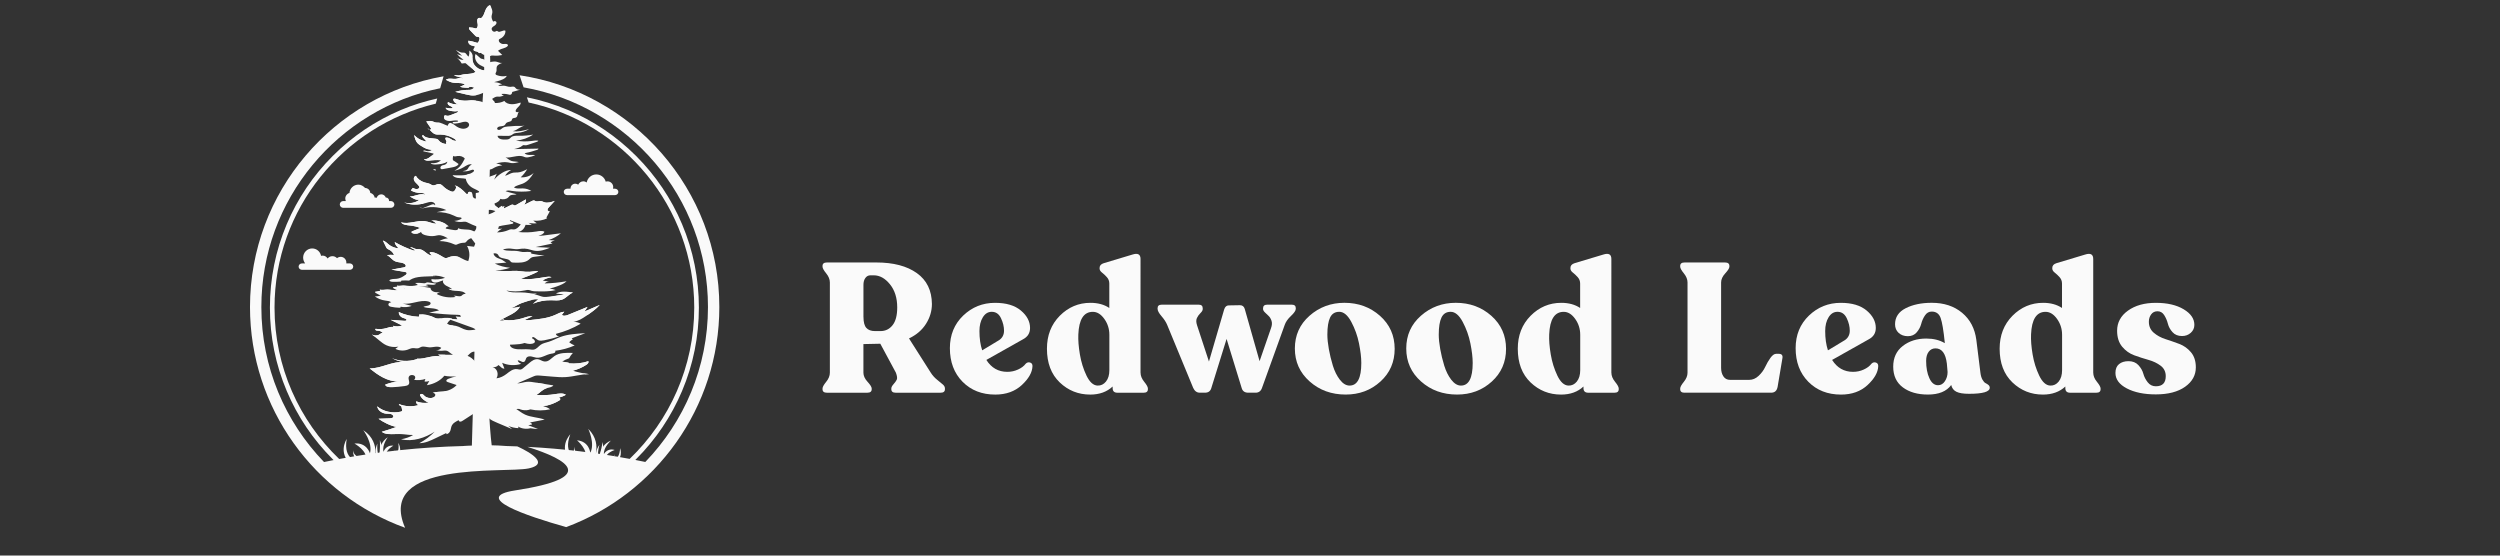 <?xml version="1.0" encoding="utf-8"?>
<!-- Generator: Adobe Illustrator 21.0.0, SVG Export Plug-In . SVG Version: 6.00 Build 0)  -->
<svg version="1.1" id="Layer_1" xmlns="http://www.w3.org/2000/svg" xmlns:xlink="http://www.w3.org/1999/xlink" x="0px" y="0px"
	 viewBox="0 0 90 20" enable-background="new 0 0 90 20" xml:space="preserve">
<rect x="0" y="0" width="90" height="20" fill="#333333" stroke="none"/>
<g>
	<path fill="#fafafa" d="M33.509,13.418c0.062,0.097,0.138,0.182,0.228,0.254c0.09,0.073,0.16,0.13,0.208,0.172
		c0.048,0.042,0.073,0.089,0.073,0.142v0.026c0,0.084-0.053,0.126-0.159,0.126h-1.612c-0.106,0-0.159-0.042-0.159-0.126v-0.026
		c0-0.044,0.026-0.096,0.079-0.155c0.053-0.059,0.091-0.113,0.116-0.162c0.024-0.048,0.014-0.132-0.03-0.251l-0.562-1.044
		l-0.608,0.013v1.031c0,0.11,0.05,0.219,0.149,0.327c0.099,0.108,0.149,0.188,0.149,0.241v0.026c0,0.084-0.053,0.126-0.159,0.126
		H29.77c-0.106,0-0.159-0.042-0.159-0.126v-0.026c0-0.053,0.044-0.133,0.132-0.241c0.088-0.108,0.132-0.217,0.132-0.327v-3.25
		c0-0.11-0.044-0.219-0.132-0.327c-0.088-0.108-0.132-0.188-0.132-0.241V9.574c0-0.084,0.053-0.125,0.159-0.125h1.777
		c0.616,0,1.103,0.128,1.46,0.383c0.357,0.255,0.537,0.625,0.542,1.11c0,0.251-0.07,0.489-0.211,0.713
		c-0.141,0.225-0.346,0.401-0.614,0.528L33.509,13.418z M31.085,11.41c0,0.185,0.034,0.316,0.102,0.393
		c0.068,0.077,0.173,0.116,0.314,0.116h0.198c0.176,0,0.32-0.07,0.433-0.211c0.112-0.141,0.168-0.354,0.168-0.641
		c0-0.339-0.087-0.616-0.261-0.832c-0.174-0.216-0.369-0.324-0.585-0.324h-0.119c-0.075,0-0.135,0.032-0.182,0.096
		c-0.046,0.064-0.069,0.146-0.069,0.248V11.41z"/>
	<path fill="#fafafa" d="M36.924,13.095c0.048-0.048,0.102-0.063,0.162-0.043c0.059,0.02,0.087,0.065,0.083,0.135
		c-0.009,0.22-0.137,0.445-0.383,0.674c-0.247,0.229-0.566,0.344-0.958,0.344c-0.48,0-0.872-0.154-1.176-0.462
		c-0.304-0.308-0.456-0.711-0.456-1.209c0-0.476,0.16-0.866,0.479-1.173c0.319-0.306,0.701-0.459,1.146-0.459
		c0.401,0,0.711,0.092,0.931,0.277c0.22,0.185,0.33,0.394,0.33,0.628c0,0.185-0.086,0.321-0.258,0.41l-1.315,0.74
		c0.181,0.286,0.432,0.429,0.753,0.429c0.136,0,0.265-0.027,0.386-0.083C36.771,13.248,36.863,13.178,36.924,13.095z M35.702,11.225
		c-0.132,0-0.239,0.066-0.32,0.198c-0.082,0.132-0.122,0.297-0.122,0.495c0,0.264,0.033,0.495,0.099,0.694l0.614-0.37
		c0.114-0.079,0.172-0.192,0.172-0.337s-0.036-0.295-0.109-0.449C35.963,11.302,35.852,11.225,35.702,11.225z"/>
	<path fill="#fafafa" d="M41.06,13.418c0,0.11,0.044,0.219,0.132,0.327c0.088,0.108,0.132,0.188,0.132,0.241v0.026
		c0,0.084-0.051,0.126-0.152,0.126h-0.945c-0.115,0-0.172-0.055-0.172-0.165v-0.059c-0.207,0.194-0.476,0.291-0.806,0.291
		c-0.427,0-0.794-0.146-1.1-0.439c-0.306-0.293-0.459-0.697-0.459-1.212c0-0.48,0.154-0.875,0.462-1.186
		c0.308-0.31,0.676-0.466,1.103-0.466c0.269,0,0.496,0.062,0.68,0.185v-0.879c0-0.088-0.029-0.164-0.086-0.228
		c-0.057-0.064-0.116-0.119-0.175-0.165c-0.059-0.046-0.089-0.096-0.089-0.149v-0.02c0-0.084,0.051-0.141,0.152-0.172l1.031-0.31
		c0.194-0.062,0.291-0.009,0.291,0.159V13.418z M39.514,13.881c0.119,0.004,0.219-0.044,0.301-0.145
		c0.082-0.101,0.122-0.238,0.122-0.41v-1.275c0-0.211-0.061-0.402-0.182-0.571c-0.121-0.169-0.259-0.254-0.413-0.254
		c-0.326,0-0.5,0.271-0.522,0.813c-0.009,0.207,0.01,0.447,0.056,0.72c0.046,0.273,0.125,0.527,0.238,0.763
		C39.227,13.756,39.36,13.876,39.514,13.881z"/>
	<path fill="#fafafa" d="M46.503,10.968c0.097,0,0.145,0.042,0.145,0.125v0.026c0,0.062-0.057,0.146-0.172,0.254
		c-0.115,0.108-0.189,0.215-0.225,0.32l-0.819,2.272c-0.04,0.115-0.117,0.172-0.231,0.172h-0.264c-0.128,0-0.207-0.057-0.238-0.172
		l-0.542-1.764l-0.548,1.764c-0.031,0.115-0.108,0.172-0.231,0.172h-0.185c-0.106,0-0.185-0.057-0.238-0.172l-0.938-2.272
		c-0.04-0.097-0.107-0.2-0.202-0.31c-0.095-0.11-0.142-0.198-0.142-0.264v-0.026c0-0.084,0.051-0.125,0.152-0.125h1.328
		c0.097,0,0.145,0.044,0.145,0.132v0.026c0,0.044-0.026,0.091-0.079,0.142c-0.053,0.051-0.096,0.11-0.129,0.178
		c-0.033,0.068-0.032,0.155,0.003,0.261l0.429,1.308l0.548-1.876c0.031-0.097,0.086-0.145,0.165-0.145l0.403-0.007
		c0.088,0,0.145,0.044,0.172,0.132l0.535,1.883l0.409-1.182c0.04-0.106,0.046-0.197,0.02-0.274
		c-0.026-0.077-0.062-0.135-0.106-0.175c-0.044-0.04-0.088-0.081-0.132-0.126c-0.044-0.044-0.066-0.084-0.066-0.119V11.1
		c0-0.088,0.051-0.132,0.152-0.132H46.503z"/>
	<path fill="#fafafa" d="M48.445,14.204c-0.511,0-0.944-0.157-1.298-0.472c-0.355-0.315-0.532-0.71-0.532-1.186
		c0-0.476,0.176-0.869,0.528-1.179c0.352-0.31,0.771-0.466,1.255-0.466c0.502,0,0.929,0.156,1.282,0.469
		c0.352,0.313,0.528,0.709,0.528,1.189c0,0.476-0.172,0.869-0.515,1.179C49.35,14.049,48.934,14.204,48.445,14.204z M48.584,13.881
		c0.282,0,0.423-0.271,0.423-0.813c0-0.198-0.028-0.434-0.083-0.707c-0.055-0.273-0.148-0.531-0.277-0.773
		c-0.13-0.242-0.274-0.363-0.433-0.363c-0.154,0-0.264,0.068-0.33,0.205c-0.066,0.137-0.099,0.343-0.099,0.621
		c0,0.145,0.018,0.317,0.053,0.515c0.035,0.198,0.084,0.398,0.145,0.598c0.062,0.2,0.146,0.37,0.254,0.509
		C48.345,13.811,48.46,13.881,48.584,13.881z"/>
	<path fill="#fafafa" d="M52.455,14.204c-0.511,0-0.944-0.157-1.298-0.472c-0.355-0.315-0.532-0.71-0.532-1.186
		c0-0.476,0.176-0.869,0.528-1.179c0.352-0.31,0.771-0.466,1.255-0.466c0.502,0,0.929,0.156,1.282,0.469
		c0.352,0.313,0.528,0.709,0.528,1.189c0,0.476-0.172,0.869-0.515,1.179C53.36,14.049,52.944,14.204,52.455,14.204z M52.594,13.881
		c0.282,0,0.423-0.271,0.423-0.813c0-0.198-0.028-0.434-0.083-0.707c-0.055-0.273-0.148-0.531-0.277-0.773
		c-0.13-0.242-0.274-0.363-0.433-0.363c-0.154,0-0.264,0.068-0.33,0.205c-0.066,0.137-0.099,0.343-0.099,0.621
		c0,0.145,0.018,0.317,0.053,0.515c0.035,0.198,0.084,0.398,0.145,0.598c0.062,0.2,0.146,0.37,0.254,0.509
		C52.355,13.811,52.47,13.881,52.594,13.881z"/>
	<path fill="#fafafa" d="M58.01,13.418c0,0.11,0.044,0.219,0.132,0.327c0.088,0.108,0.132,0.188,0.132,0.241v0.026
		c0,0.084-0.051,0.126-0.152,0.126h-0.945c-0.115,0-0.172-0.055-0.172-0.165v-0.059c-0.207,0.194-0.476,0.291-0.806,0.291
		c-0.427,0-0.794-0.146-1.1-0.439c-0.306-0.293-0.459-0.697-0.459-1.212c0-0.48,0.154-0.875,0.462-1.186
		c0.308-0.31,0.676-0.466,1.103-0.466c0.269,0,0.495,0.062,0.68,0.185v-0.879c0-0.088-0.029-0.164-0.086-0.228
		c-0.057-0.064-0.116-0.119-0.175-0.165c-0.059-0.046-0.089-0.096-0.089-0.149v-0.02c0-0.084,0.051-0.141,0.152-0.172l1.031-0.31
		c0.194-0.062,0.291-0.009,0.291,0.159V13.418z M56.465,13.881c0.119,0.004,0.219-0.044,0.301-0.145
		c0.081-0.101,0.122-0.238,0.122-0.41v-1.275c0-0.211-0.061-0.402-0.182-0.571c-0.121-0.169-0.259-0.254-0.413-0.254
		c-0.326,0-0.5,0.271-0.522,0.813c-0.009,0.207,0.01,0.447,0.056,0.72c0.046,0.273,0.126,0.527,0.238,0.763
		C56.177,13.756,56.31,13.876,56.465,13.881z"/>
	<path fill="#fafafa" d="M60.646,14.138c-0.106,0-0.159-0.042-0.159-0.126v-0.026c0-0.053,0.044-0.133,0.132-0.241
		c0.088-0.108,0.132-0.217,0.132-0.327v-3.25c0-0.11-0.044-0.219-0.132-0.327c-0.088-0.108-0.132-0.188-0.132-0.241V9.574
		c0-0.084,0.053-0.125,0.159-0.125h1.453c0.106,0,0.159,0.042,0.159,0.125V9.6c0,0.053-0.05,0.133-0.149,0.241
		c-0.099,0.108-0.149,0.217-0.149,0.327v3.078c0,0.119,0.027,0.22,0.083,0.304c0.055,0.084,0.136,0.125,0.241,0.125h0.687
		c0.123,0,0.237-0.048,0.34-0.145c0.103-0.097,0.183-0.205,0.238-0.324c0.055-0.119,0.118-0.227,0.188-0.324
		c0.07-0.097,0.139-0.145,0.205-0.145h0.092c0.11,0,0.154,0.055,0.132,0.165l-0.172,1.024c-0.026,0.141-0.104,0.211-0.231,0.211
		H60.646z"/>
	<path fill="#fafafa" d="M67.371,13.095c0.048-0.048,0.102-0.063,0.162-0.043c0.059,0.02,0.087,0.065,0.083,0.135
		c-0.009,0.22-0.137,0.445-0.383,0.674c-0.247,0.229-0.566,0.344-0.958,0.344c-0.48,0-0.872-0.154-1.176-0.462
		c-0.304-0.308-0.456-0.711-0.456-1.209c0-0.476,0.16-0.866,0.479-1.173c0.319-0.306,0.701-0.459,1.146-0.459
		c0.401,0,0.711,0.092,0.931,0.277c0.22,0.185,0.33,0.394,0.33,0.628c0,0.185-0.086,0.321-0.258,0.41l-1.315,0.74
		c0.181,0.286,0.432,0.429,0.753,0.429c0.136,0,0.265-0.027,0.386-0.083C67.218,13.248,67.309,13.178,67.371,13.095z M66.149,11.225
		c-0.132,0-0.239,0.066-0.32,0.198c-0.082,0.132-0.122,0.297-0.122,0.495c0,0.264,0.033,0.495,0.099,0.694l0.614-0.37
		c0.114-0.079,0.172-0.192,0.172-0.337s-0.036-0.295-0.109-0.449C66.41,11.302,66.298,11.225,66.149,11.225z"/>
	<path fill="#fafafa" d="M71.295,13.418c0.013,0.106,0.038,0.191,0.076,0.254c0.037,0.064,0.075,0.105,0.112,0.122
		c0.037,0.018,0.072,0.04,0.102,0.066c0.031,0.026,0.046,0.059,0.046,0.099c0,0.145-0.249,0.218-0.746,0.218
		c-0.203,0-0.353-0.024-0.453-0.073c-0.099-0.048-0.162-0.13-0.188-0.244c-0.167,0.229-0.447,0.344-0.839,0.344
		c-0.37,0-0.671-0.086-0.902-0.258c-0.231-0.172-0.347-0.421-0.347-0.747c0-0.317,0.114-0.565,0.343-0.743
		c0.229-0.178,0.511-0.268,0.846-0.268c0.26,0,0.482,0.055,0.667,0.165v-0.02c-0.044-0.436-0.094-0.731-0.149-0.885
		c-0.055-0.154-0.162-0.231-0.32-0.231c-0.101,0-0.183,0.046-0.244,0.139c-0.062,0.092-0.107,0.194-0.135,0.304
		c-0.029,0.11-0.083,0.211-0.162,0.304c-0.079,0.092-0.185,0.139-0.317,0.139c-0.137,0-0.248-0.04-0.334-0.119
		c-0.086-0.079-0.129-0.183-0.129-0.31c0-0.255,0.128-0.448,0.383-0.578c0.255-0.13,0.568-0.195,0.938-0.195
		c0.44,0,0.805,0.12,1.093,0.36c0.288,0.24,0.459,0.565,0.512,0.974L71.295,13.418z M69.769,13.868c0.101,0,0.184-0.048,0.248-0.145
		c0.064-0.097,0.096-0.207,0.096-0.33l-0.026-0.304c-0.044-0.365-0.181-0.548-0.41-0.548c-0.101,0-0.183,0.041-0.244,0.122
		c-0.062,0.082-0.092,0.191-0.092,0.327c0,0.247,0.038,0.455,0.116,0.624C69.532,13.783,69.637,13.868,69.769,13.868z"/>
	<path fill="#fafafa" d="M75.357,13.418c0,0.11,0.044,0.219,0.132,0.327c0.088,0.108,0.132,0.188,0.132,0.241v0.026
		c0,0.084-0.051,0.126-0.152,0.126h-0.945c-0.115,0-0.172-0.055-0.172-0.165v-0.059c-0.207,0.194-0.476,0.291-0.806,0.291
		c-0.427,0-0.794-0.146-1.1-0.439c-0.306-0.293-0.459-0.697-0.459-1.212c0-0.48,0.154-0.875,0.462-1.186
		c0.308-0.31,0.676-0.466,1.103-0.466c0.269,0,0.495,0.062,0.68,0.185v-0.879c0-0.088-0.029-0.164-0.086-0.228
		c-0.057-0.064-0.116-0.119-0.175-0.165c-0.059-0.046-0.089-0.096-0.089-0.149v-0.02c0-0.084,0.051-0.141,0.152-0.172l1.031-0.31
		c0.194-0.062,0.291-0.009,0.291,0.159V13.418z M73.812,13.881c0.119,0.004,0.219-0.044,0.301-0.145
		c0.081-0.101,0.122-0.238,0.122-0.41v-1.275c0-0.211-0.061-0.402-0.182-0.571c-0.121-0.169-0.259-0.254-0.413-0.254
		c-0.326,0-0.5,0.271-0.522,0.813c-0.009,0.207,0.01,0.447,0.056,0.72c0.046,0.273,0.125,0.527,0.238,0.763
		C73.524,13.756,73.657,13.876,73.812,13.881z"/>
	<path fill="#fafafa" d="M77.61,14.198c-0.423,0-0.771-0.072-1.044-0.215c-0.273-0.143-0.41-0.329-0.41-0.558
		c0-0.141,0.043-0.247,0.129-0.317c0.086-0.07,0.199-0.106,0.34-0.106c0.15,0,0.269,0.047,0.357,0.142
		c0.088,0.095,0.148,0.198,0.178,0.31c0.031,0.112,0.084,0.216,0.159,0.31c0.075,0.095,0.172,0.142,0.291,0.142
		c0.238,0,0.357-0.121,0.357-0.363c0-0.159-0.061-0.284-0.182-0.376c-0.121-0.092-0.268-0.163-0.439-0.211
		c-0.172-0.048-0.342-0.103-0.512-0.165c-0.17-0.062-0.315-0.165-0.436-0.31c-0.121-0.145-0.182-0.337-0.182-0.575
		c0-0.295,0.13-0.536,0.39-0.723c0.26-0.187,0.594-0.281,1.004-0.281c0.41,0,0.743,0.077,1.001,0.231
		c0.258,0.154,0.386,0.341,0.386,0.561c0,0.115-0.043,0.21-0.129,0.287c-0.086,0.077-0.191,0.116-0.314,0.116
		c-0.145,0-0.26-0.046-0.343-0.139c-0.084-0.092-0.14-0.195-0.168-0.307c-0.029-0.112-0.073-0.215-0.132-0.307
		c-0.059-0.093-0.14-0.139-0.241-0.139c-0.097,0-0.173,0.037-0.228,0.112c-0.055,0.075-0.083,0.163-0.083,0.264
		c0,0.163,0.058,0.295,0.175,0.396c0.117,0.101,0.258,0.178,0.423,0.231c0.165,0.053,0.33,0.11,0.495,0.172
		c0.165,0.062,0.306,0.162,0.423,0.301c0.117,0.139,0.175,0.32,0.175,0.545c0,0.282-0.129,0.514-0.386,0.697
		C78.406,14.106,78.055,14.198,77.61,14.198z"/>
</g>
<g>
	<g id="XMLID_3_">
		<path id="XMLID_879_" fill="#fafafa" d="M17.571,15.086l-0.012-0.001c-0.01-0.011-0.013-0.024-0.014-0.037
			C17.561,15.056,17.572,15.069,17.571,15.086z"/>
		<g id="XMLID_22_" display="none">
			<path id="XMLID_23_" display="inline" fill="#fafafa" d="M20.221,9.159c0,0,0.276-0.681,0.889-0.385c0,0,0.138-0.577,0.977-0.2
				c0,0-0.704-0.508-1.056,0C21.031,8.574,20.35,8.382,20.221,9.159z"/>
			<path id="XMLID_24_" display="inline" fill="#fafafa" d="M21.533,9.456c0,0,0.383-0.507,0.827-0.123c0,0,0.244-0.45,0.86,0.052
				c0,0-0.474-0.581-0.881-0.236C22.339,9.149,21.813,8.837,21.533,9.456z"/>
		</g>
		<path id="XMLID_882_" fill="#fafafa" d="M19.948,12.604c0.007-0.006,0.015-0.012,0.022-0.018
			C19.964,12.593,19.956,12.599,19.948,12.604z"/>
		<g>
			<path fill="#fafafa" d="M19.03,16.863c0.943-0.202-0.38-0.781-0.408-0.793c-0.135-0.005-0.271-0.01-0.407-0.014
				c-0.013,0-0.026-0.001-0.039-0.003c-0.627-0.053-1.454,0-1.454,0l0,0c-0.014,0.002-0.028,0.004-0.042,0.004
				c-1.561,0.04-3.061,0.202-4.469,0.467c-1.434-1.376-2.328-3.311-2.328-5.45c0-3.562,2.481-6.549,5.804-7.342l0.053-0.186
				c-0.445,0.1-0.883,0.234-1.307,0.413c-0.919,0.389-1.745,0.946-2.454,1.655c-0.709,0.709-1.266,1.535-1.655,2.454
				c-0.403,0.952-0.607,1.963-0.607,3.006c0,1.042,0.204,2.053,0.607,3.005c0.389,0.919,0.946,1.745,1.655,2.454
				c0.01,0.01,0.02,0.02,0.03,0.03c-0.115,0.023-0.23,0.046-0.344,0.07c-1.396-1.447-2.256-3.414-2.256-5.578
				c0-3.884,2.769-7.133,6.437-7.878l0.123-0.431C12.014,3.446,9,6.9,9,11.053c0,3.653,2.331,6.771,5.583,7.947
				C13.522,16.555,18.178,17.045,19.03,16.863z"/>
			<path fill="#fafafa" d="M18.704,2.709l0.145,0.435c3.766,0.666,6.638,3.955,6.638,7.909c0,2.165-0.86,4.132-2.256,5.578
				c-0.119-0.025-0.239-0.049-0.36-0.073c0.009-0.009,0.018-0.017,0.027-0.026c0.709-0.709,1.266-1.535,1.655-2.454
				c0.403-0.952,0.607-1.963,0.607-3.005c0-1.042-0.204-2.054-0.607-3.006c-0.389-0.919-0.946-1.745-1.655-2.454
				c-0.709-0.709-1.535-1.266-2.454-1.655c-0.478-0.202-0.971-0.354-1.475-0.455l0.062,0.187c3.403,0.734,5.962,3.764,5.962,7.383
				c0,2.138-0.893,4.071-2.325,5.447c-1.169-0.219-2.402-0.367-3.68-0.433c1.49,0.468,2.541,1.111-0.443,1.568
				c-1.589,0.243,0.402,0.916,1.837,1.321c3.216-1.195,5.514-4.295,5.514-7.922C25.896,6.823,22.767,3.319,18.704,2.709z"/>
		</g>
		<path id="XMLID_4_" fill="#fafafa" d="M13.718,16.713c0,0-0.331-0.3-0.133-0.745c0,0-0.042,0.49,0.152,0.574
			c0,0-0.22-0.509,0.224-0.802c0,0-0.22,0.289-0.152,0.525c0,0,0.072-0.251,0.352-0.22c0,0-0.31,0.169-0.259,0.371
			c0,0,0.278-0.046,0.289-0.219c0,0,0.015,0.173-0.112,0.236c0,0,0.338,0.004,0.259-0.49c0,0,0.25,0.379-0.204,0.645L13.718,16.713z
			"/>
		<path id="XMLID_5_" fill="#fafafa" d="M13.463,17.029c0,0,0.525-0.476,0.211-1.182c0,0,0.066,0.778-0.241,0.911
			c0,0,0.35-0.808-0.356-1.272c0,0,0.35,0.458,0.241,0.832c0,0-0.115-0.398-0.558-0.35c0,0,0.491,0.268,0.41,0.588
			c0,0-0.44-0.072-0.458-0.347c0,0-0.024,0.274,0.178,0.374c0,0-0.537,0.006-0.41-0.778c0,0-0.396,0.601,0.324,1.023L13.463,17.029z
			"/>
		<path id="XMLID_7_" fill="#fafafa" d="M21.564,16.768c0,0-0.265-0.359,0.016-0.757c0,0-0.137,0.473,0.036,0.593
			c0,0-0.116-0.543,0.377-0.742c0,0-0.273,0.24-0.252,0.485c0,0,0.12-0.232,0.388-0.147c0,0-0.337,0.105-0.326,0.313
			c0,0,0.281,0.01,0.326-0.158c0,0-0.019,0.173-0.156,0.209c0,0,0.331,0.07,0.35-0.43c0,0,0.17,0.421-0.327,0.592L21.564,16.768z"/>
		<path id="XMLID_6_" fill="#fafafa" d="M21.252,17.029c0,0,0.608-0.364,0.439-1.117c0,0-0.088,0.776-0.415,0.845
			c0,0,0.502-0.724-0.099-1.317c0,0,0.253,0.518,0.073,0.863c0,0-0.034-0.413-0.478-0.452c0,0,0.429,0.36,0.287,0.657
			c0,0-0.417-0.157-0.381-0.43c0,0-0.078,0.264,0.101,0.401c0,0-0.527-0.099-0.249-0.843c0,0-0.506,0.512,0.116,1.067L21.252,17.029
			z"/>
		<g id="XMLID_2_">
			<path id="XMLID_66_" fill="#fafafa" d="M16.268,13.128c-0.313-0.025-0.629,0.003-0.942,0.031
				c-0.447,0.041-0.897,0.084-1.326,0.194c0.431-0.146,0.895-0.217,1.355-0.287c0.289-0.044,0.58-0.088,0.874-0.08
				c0.282,0.008,0.559,0.063,0.84,0.075c0.007-0.232,0.013-0.464,0.02-0.696c-0.307-0.054-0.615-0.108-0.922-0.162
				c-0.173-0.03-0.349-0.061-0.526-0.057c-0.186,0.004-0.367,0.047-0.549,0.076c-0.442,0.07-0.897,0.062-1.348,0.053
				c0.489,0.01,0.953-0.172,1.44-0.21c0.627-0.049,1.253,0.142,1.88,0.123c0.11-0.336,0.105-0.323,0.215-0.659
				c-0.325-0.168-0.664-0.32-1.014-0.453c-0.138-0.053-0.285-0.107-0.372-0.208c0.195,0.099,0.391,0.198,0.604,0.268
				c0.204,0.067,0.433,0.114,0.623,0.199c0.011-0.382,0.023-0.764,0.034-1.146c-0.052-0.064-0.123-0.119-0.192-0.173
				c-0.102-0.079-0.205-0.158-0.327-0.216c-0.252-0.121-0.558-0.138-0.848-0.173c-0.291-0.035-0.599-0.102-0.784-0.285
				c0.152,0.1,0.352,0.142,0.548,0.157c0.196,0.016,0.394,0.008,0.59,0.025c0.371,0.031,0.73,0.15,1.022,0.335
				c0.02-0.673,0.039-1.346,0.059-2.019c-0.062-0.057-0.135-0.106-0.216-0.144c-0.133-0.063-0.284-0.099-0.418-0.161
				c-0.163-0.076-0.293-0.189-0.449-0.273C16.012,7.19,15.868,7.142,15.722,7.1c0.193-0.018,0.382,0.056,0.541,0.146
				c0.159,0.09,0.304,0.198,0.481,0.264c0.131,0.049,0.274,0.073,0.406,0.12c0.027,0.01,0.053,0.021,0.079,0.033
				c0.006-0.192,0.011-0.385,0.017-0.577c0.01-0.334,0.02-0.669,0.03-1.003c0.004-0.12,0.007-0.239,0.011-0.359
				c-0.043-0.027-0.09-0.051-0.138-0.071c-0.163-0.067-0.344-0.096-0.522-0.131c-0.384-0.077-0.767-0.191-1.066-0.399
				c0.499,0.168,1.026,0.282,1.563,0.339c0.058-0.077,0.031-0.18-0.035-0.252c-0.066-0.072-0.164-0.121-0.26-0.168
				c-0.222-0.109-0.444-0.217-0.666-0.326c0.323,0.116,0.646,0.232,0.97,0.348c0.001,0,0.001,0,0.002,0.001
				c0.089-0.045,0.087-0.044,0.176-0.09c0.013-0.777,0.082-1.486,0.11-2.212c-0.204-0.129-0.404-0.263-0.578-0.417
				c-0.032-0.028-0.064-0.058-0.095-0.087c0.013-0.019,0.029-0.037,0.034-0.057c0.008-0.032-0.009-0.07,0.026-0.091
				c0.001,0,0.001,0,0.002,0c0.039,0.036,0.078,0.072,0.116,0.109c-0.023-0.039-0.041-0.079-0.055-0.12c0.009,0,0.018,0,0.027-0.001
				c0.037-0.002,0.072-0.013,0.103-0.031l0,0c0.009,0.142,0.036,0.304,0.181,0.389c0.065,0.038,0.146,0.055,0.22,0.081
				c0.009,0.003,0.019,0.007,0.028,0.011c0.007-0.29,0.007-0.584-0.008-0.887c-0.021-0.419,0.002-0.84,0.067-1.256l0.073-0.001
				c0.096,1.361,0.12,2.737,0.106,4.109c0.061-0.072,0.14-0.137,0.218-0.197c0.134-0.103,0.275-0.201,0.42-0.294
				c-0.117,0.119-0.233,0.237-0.35,0.356c-0.057,0.058-0.114,0.116-0.178,0.171c-0.04,0.035-0.083,0.068-0.113,0.109
				c-0.008,0.619-0.023,1.237-0.042,1.852c-0.003,0.089-0.006,0.179-0.008,0.268c0.097-0.069,0.211-0.122,0.334-0.155
				c0.203-0.055,0.441-0.062,0.591-0.185c-0.104,0.161-0.369,0.19-0.564,0.282c-0.145,0.068-0.256,0.175-0.367,0.276l0,0
				c-0.016,0.647-0.025,1.294-0.029,1.941c0.16-0.189,0.41-0.328,0.692-0.338c0.109-0.004,0.219,0.011,0.328,0.014
				c0.18,0.005,0.361-0.024,0.526-0.083c0.003,0.064-0.082,0.105-0.157,0.125c-0.309,0.079-0.662,0.02-0.952,0.136
				c-0.197,0.079-0.329,0.224-0.438,0.381c-0.001,0.243-0.002,0.487-0.002,0.73c0.121,0.045,0.256,0.07,0.387,0.092
				c0.066,0.011,0.133,0.023,0.201,0.021c0.147-0.005,0.289-0.074,0.433-0.048c-0.247,0.096-0.524,0.144-0.798,0.138
				c0.168,0.064,0.336,0.051,0.522,0.049c0.342-0.004,0.684-0.015,1.026-0.031c-0.452,0.183-0.99,0.223-1.477,0.11
				c-0.035-0.008-0.072-0.009-0.105,0.003c-0.07,0.024-0.064,0.068-0.057,0.107c0.008,0.048,0.016,0.097,0.024,0.145
				c0.005,0.033,0.011,0.067,0.034,0.094c0.055,0.068,0.177,0.069,0.278,0.063c0.43-0.028,0.861-0.056,1.291-0.084
				c-0.472,0.164-0.977,0.269-1.49,0.31c-0.037,0.003-0.076,0.006-0.105,0.024c-0.03,0.019-0.044,0.05-0.055,0.079
				c-0.042,0.106-0.077,0.213-0.106,0.321l0.001,1.344c0.083,0.076,0.237,0.088,0.369,0.091c0.425,0.008,0.858,0.013,1.265-0.086
				c0.308-0.075,0.596-0.208,0.916-0.237c-0.066,0.066-0.176,0.09-0.277,0.115c-0.603,0.15-1.173,0.462-1.802,0.419
				c-0.158-0.011-0.313-0.045-0.471-0.045c0,0.01,0,0.02,0,0.03c0,0.284,0.001,0.569,0.003,0.854c0.03,0.065,0.079,0.109,0.17,0.158
				c0.087,0.047,0.183,0.08,0.285,0.099c0.413,0.077,0.86,0.023,1.228-0.145c-0.114,0.146-0.32,0.234-0.53,0.269
				c-0.211,0.035-0.428,0.024-0.643,0.013c-0.168-0.009-0.336-0.017-0.505-0.026c0.002,0.091,0.004,0.181,0.006,0.272
				c0.012,0.008,0.024,0.015,0.037,0.022c0.124,0.064,0.275,0.083,0.422,0.096c0.511,0.047,1.034,0.049,1.533-0.051
				c-0.511,0.24-1.132,0.259-1.725,0.272c-0.087,0.002-0.178,0.003-0.257-0.021c0.018,0.455,0.049,0.909,0.104,1.361h-0.723
				c0.013-0.456,0.026-0.913,0.04-1.369c-0.006,0.002-0.013,0.003-0.019,0.004c-0.105,0.022-0.215,0.016-0.323,0.02
				c-0.372,0.013-0.72,0.139-1.067,0.247c-0.347,0.108-0.721,0.2-1.086,0.142c0.555-0.092,1.095-0.243,1.601-0.448
				c0.133-0.054,0.265-0.112,0.409-0.142c0.1-0.021,0.204-0.027,0.298-0.061c0.084-0.03,0.151-0.077,0.205-0.135
				c-0.133-0.134-0.115-0.116-0.248-0.249c-0.154,0.056-0.308,0.112-0.462,0.168c0.14-0.13,0.315-0.235,0.509-0.306
				c0.142-0.052,0.298-0.088,0.35-0.257c-0.168-0.204-0.26-0.315-0.428-0.519C16.598,13.169,16.435,13.141,16.268,13.128z"/>
			<path id="XMLID_58_" fill="#fafafa" d="M14.149,15.023c-0.025,0.03-0.076,0.034-0.121,0.036c-0.134,0.005-0.268,0.01-0.402,0.015
				c0.158,0.116,0.439,0.263,0.652,0.294c-0.175,0.064-0.354,0.122-0.535,0.175c0.12,0.099,0.317,0.087,0.489,0.082
				c0.214-0.007,0.428,0.006,0.638,0.038c-0.129,0.074-0.277,0.126-0.432,0.151c0.419,0.101,0.874-0.053,1.212-0.275
				c-0.156,0.162-0.345,0.303-0.556,0.417c0.214-0.003,0.408-0.094,0.591-0.183c0.126-0.061,0.252-0.122,0.379-0.183
				c0.004,0.014,0.008,0.027,0.012,0.041c0.077-0.016,0.122-0.081,0.142-0.143c0.019-0.062,0.022-0.128,0.056-0.185
				c0.048-0.082,0.15-0.134,0.246-0.181c-0.02,0.023,0.013,0.056,0.048,0.057c0.035,0.001,0.065-0.017,0.092-0.035
				c0.112-0.072,0.223-0.144,0.335-0.217c0.039-0.025,0.079-0.051,0.127-0.061c0.062-0.014,0.125-0.001,0.188,0.013
				c0.004,0.022,0.008,0.043,0.007,0.064c0.033-0.019,0.084-0.024,0.123-0.01c0.064,0.023,0.104,0.074,0.151,0.116
				c0.087,0.078,0.204,0.128,0.319,0.176c0.175,0.074,0.351,0.149,0.526,0.223c-0.045-0.039-0.091-0.078-0.136-0.118
				c0.111,0.051,0.239,0.081,0.367,0.084c-0.005-0.02-0.011-0.039-0.016-0.059c0.123,0.078,0.297,0.102,0.446,0.062
				c0.089,0.016,0.18,0.025,0.272,0.026c-0.117-0.045-0.234-0.09-0.352-0.134c0.045-0.009,0.09-0.018,0.136-0.027
				c-0.001-0.037-0.043-0.069-0.089-0.07c0.182-0.035,0.364-0.071,0.545-0.106c-0.225-0.082-0.49-0.081-0.704-0.179
				c-0.132-0.06-0.242-0.157-0.362-0.232c-0.013-0.026-0.012-0.053,0.019-0.067c0.115,0.131,0.353,0.18,0.532,0.11
				c0.232,0.05,0.481,0.049,0.712-0.003c-0.069-0.054-0.158-0.093-0.253-0.109c0.206-0.032,0.403-0.102,0.571-0.203
				c0.018-0.011,0.037-0.023,0.045-0.041c0.013-0.031-0.015-0.057-0.054-0.071c0.093-0.019,0.181-0.053,0.257-0.099
				c-0.102-0.071-0.256-0.045-0.389-0.023c-0.22,0.036-0.447,0.045-0.671,0.029c0.003-0.002,0.005-0.003,0.008-0.005
				c0.12-0.079,0.211-0.191,0.355-0.236c0.089-0.028,0.202-0.035,0.246-0.103c-0.213-0.034-0.427-0.068-0.64-0.102
				c-0.095-0.015-0.212-0.036-0.31-0.027c-0.121,0.011-0.225,0.058-0.352,0.058c0.191-0.082,0.381-0.164,0.572-0.246
				c0.033-0.014,0.066-0.028,0.102-0.035c0.044-0.008,0.091-0.004,0.136-0.001c0.156,0.013,0.312,0.026,0.468,0.039
				c0.149,0.012,0.299,0.025,0.448,0.017c0.29-0.015,0.57-0.105,0.86-0.11c-0.2-0.02-0.397-0.062-0.584-0.122
				c0.176-0.045,0.342-0.117,0.485-0.211c0.05-0.033,0.101-0.084,0.073-0.131c-0.218,0.073-0.46,0.099-0.695,0.078
				c0.002-0.002,0.003-0.004,0.002-0.007c-0.003-0.013-0.023-0.019-0.039-0.021c-0.07-0.012-0.141-0.024-0.211-0.035
				c0.077-0.049,0.162-0.09,0.252-0.12c0.034-0.069,0.08-0.133,0.136-0.192c-0.23-0.009-0.486-0.011-0.66,0.109
				c-0.116,0.08-0.214,0.217-0.366,0.199c-0.083-0.01-0.147-0.068-0.229-0.081c-0.116-0.018-0.219,0.056-0.301,0.124
				c-0.079,0.066-0.159,0.133-0.238,0.199c-0.023,0.019-0.047,0.039-0.079,0.046c-0.045,0.01-0.09-0.008-0.136-0.013
				c-0.15-0.019-0.271,0.089-0.381,0.173c-0.101,0.077-0.225,0.144-0.362,0.158c0.088-0.142,0.038-0.349-0.141-0.406
				c0.079,0.018,0.171-0.015,0.211-0.073c0.074,0.044,0.126,0.142,0.217,0.128c-0.028-0.07-0.055-0.139-0.083-0.209
				c0.206,0.097,0.468,0.111,0.689,0.038c-0.058-0.023-0.122-0.071-0.127-0.123c0.075-0.014,0.14,0.072,0.214,0.055
				c0.078-0.017,0.061-0.114,0.113-0.165c0.038-0.038,0.109-0.042,0.169-0.031c0.059,0.011,0.114,0.035,0.174,0.042
				c0.188,0.024,0.348-0.11,0.534-0.142c0.038-0.007,0.079-0.009,0.112-0.026c0.033-0.017,0.054-0.054,0.032-0.08
				c0.246-0.03,0.485-0.096,0.702-0.192c-0.073-0.028-0.139-0.066-0.196-0.112c0.03-0.043,0.076-0.079,0.13-0.102
				c-0.013-0.014-0.026-0.029-0.04-0.043c0.162-0.061,0.325-0.122,0.487-0.184c-0.306,0.016-0.621,0.034-0.899,0.137
				c-0.14,0.052-0.267,0.125-0.41,0.17c-0.099,0.032-0.208,0.051-0.29,0.106c-0.09,0.061-0.148,0.164-0.264,0.179
				c-0.045,0.006-0.09-0.003-0.135-0.009c-0.183-0.022-0.376,0.022-0.552-0.024c-0.073-0.019-0.146-0.06-0.159-0.12
				c-0.002-0.008-0.002-0.017-0.002-0.025c0.117-0.006,0.235-0.007,0.35-0.022c0.06-0.008,0.121-0.021,0.179-0.04
				c0.005,0.002,0.011,0.003,0.016,0.005c0.106,0.033,0.236,0.049,0.326-0.007c0.066-0.049,0.003-0.136-0.079-0.17
				c0.01-0.014,0.018-0.029,0.025-0.044c0.084,0.005,0.128,0.084,0.202,0.116c0.064,0.027,0.141,0.017,0.212,0.004
				c0.187-0.035,0.37-0.083,0.546-0.143c-0.061,0-0.117-0.04-0.125-0.088c0.32-0.082,0.623-0.206,0.893-0.365
				c-0.074-0.046-0.168-0.071-0.262-0.071c0.17-0.02,0.319-0.115,0.453-0.206c0.18-0.122,0.362-0.246,0.498-0.401
				c-0.183,0.079-0.366,0.158-0.55,0.238c0.037-0.056,0.074-0.112,0.11-0.167c-0.234,0.096-0.468,0.192-0.703,0.288
				c-0.072,0.03-0.179,0.052-0.22-0.004c0.028-0.037,0.057-0.073,0.085-0.11c-0.122,0.007-0.227,0.07-0.334,0.118
				c-0.265,0.118-0.574,0.15-0.875,0.179c-0.071,0.007-0.145,0.014-0.214-0.002c0.093-0.044,0.186-0.088,0.278-0.133
				c-0.133-0.012-0.26,0.042-0.385,0.08c-0.198,0.059-0.413,0.079-0.623,0.058l0.005,0.003c-0.018,0.006-0.035,0.012-0.053,0.018
				c-0.046-0.002-0.092-0.002-0.138,0c0.033-0.011,0.064-0.03,0.092-0.047c0.007-0.004,0.014-0.008,0.021-0.013
				c-0.01,0.014,0.02,0.032,0.045,0.035c0.009,0.001,0.018,0.002,0.028,0.003l-0.067-0.041c0.109-0.064,0.23-0.116,0.34-0.178
				c0.12-0.068,0.231-0.153,0.286-0.262c-0.118,0.032-0.242,0.049-0.366,0.052c0.105-0.006,0.192-0.064,0.275-0.111
				c0.093-0.053,0.189-0.086,0.293-0.119c0.146-0.047,0.299-0.095,0.456-0.086c-0.065,0.053-0.13,0.107-0.195,0.16
				c0.199-0.088,0.428-0.132,0.655-0.127c0.132,0.003,0.27,0.021,0.391-0.021c0.156-0.054,0.244-0.194,0.396-0.255
				c-0.207-0.036-0.445-0.068-0.613,0.036c0.104,0.012,0.209,0.023,0.313,0.035c-0.188,0.025-0.375,0.05-0.563,0.075
				c-0.061,0.008-0.123,0.016-0.184,0.01c-0.069-0.007-0.133-0.033-0.197-0.055c-0.203-0.07-0.423-0.107-0.644-0.108
				c-0.175-0.001-0.368,0.017-0.508-0.067c0.213,0.043,0.44,0.042,0.652-0.002c0.054-0.011,0.109-0.025,0.163-0.016
				c0.034,0.006,0.065,0.02,0.098,0.03c0.051,0.014,0.105,0.016,0.159,0.017c0.236,0.006,0.478,0.012,0.703-0.046
				c-0.07-0.025-0.143-0.044-0.217-0.058c0.089-0.014,0.178-0.043,0.26-0.073c0.129-0.047,0.263-0.098,0.35-0.187
				c-0.259,0.047-0.524,0.074-0.79,0.08c0.041-0.041,0.098-0.071,0.161-0.085c-0.078,0.009-0.16,0.001-0.233-0.024
				c0.092-0.059,0.203-0.098,0.32-0.113c-0.057-0.03-0.131-0.021-0.198-0.011c-0.3,0.047-0.608,0.113-0.906,0.06
				c0.218-0.069,0.427-0.155,0.622-0.257c-0.047-0.027-0.111-0.014-0.168-0.004c-0.091,0.016-0.184,0.021-0.277,0.015
				c-0.109-0.007-0.216-0.028-0.326-0.033c-0.097-0.004-0.194,0.005-0.291,0.008c-0.161,0.006-0.322-0.004-0.48-0.028
				c0.183,0,0.365-0.032,0.531-0.094c-0.194-0.015-0.384-0.067-0.549-0.15c0.139-0.011,0.278-0.022,0.417-0.034
				c-0.062-0.03-0.11-0.077-0.17-0.108c-0.05-0.026-0.112-0.037-0.163-0.064c-0.067-0.036-0.123-0.091-0.132-0.156
				c0.056-0.02,0.13-0.002,0.162,0.04c0.014,0.018,0.02,0.04,0.034,0.058c0.076,0.106,0.308,0.063,0.397,0.162
				c0.014,0.016,0.024,0.035,0.043,0.048c0.025,0.017,0.06,0.019,0.092,0.02c0.188,0.008,0.4,0.01,0.534-0.096
				c0.041-0.033,0.073-0.074,0.125-0.095c0.026-0.01,0.055-0.014,0.084-0.018c0.122-0.016,0.244-0.032,0.367-0.047
				c-0.151-0.009-0.301-0.03-0.447-0.062c-0.014-0.003-0.03-0.007-0.037-0.018c-0.007-0.01,0.004-0.027,0.018-0.023
				c-0.09-0.052-0.216-0.013-0.327-0.023c-0.047-0.004-0.092-0.018-0.138-0.027c-0.187-0.036-0.397,0.01-0.568-0.06
				c0.082-0.03,0.173-0.042,0.262-0.037c0.085,0.005,0.168,0.027,0.253,0.024c0.051-0.002,0.101-0.012,0.152-0.018
				c0.076-0.008,0.154-0.005,0.228,0.011c0.087,0.018,0.169,0.051,0.258,0.064c0.187,0.026,0.373-0.043,0.543-0.11
				c-0.172-0.008-0.344-0.017-0.516-0.025c0.202-0.042,0.404-0.085,0.605-0.127c-0.024-0.013-0.048-0.026-0.072-0.039
				c0.044-0.034,0.098-0.059,0.157-0.072c-0.075-0.004-0.15-0.009-0.225-0.013c0.167-0.055,0.319-0.139,0.443-0.245
				c-0.209,0.027-0.418,0.053-0.627,0.08c-0.06,0.008-0.124,0.015-0.181-0.002c0.097-0.002,0.189-0.058,0.216-0.133
				c-0.082-0.046-0.193-0.026-0.291-0.009c-0.215,0.036-0.437,0.042-0.654,0.018c0.095-0.017,0.17-0.077,0.214-0.147
				c0.019-0.03,0.032-0.061,0.043-0.093c0.002-0.001,0.004-0.002,0.005-0.003c0.004-0.003,0.003-0.01,0-0.013
				c0-0.001,0-0.001,0.001-0.002c0.075,0.007,0.152,0.006,0.227-0.003c-0.041-0.023-0.082-0.046-0.123-0.07
				c0.098,0.021,0.201,0.027,0.301,0.016c-0.042-0.031-0.085-0.063-0.127-0.094c0.175,0.019,0.357-0.012,0.507-0.086
				c-0.021,0.013-0.033-0.023-0.023-0.043c0.039-0.072,0.079-0.145,0.118-0.217c-0.034,0.019-0.084-0.012-0.087-0.045
				c-0.003-0.033,0.023-0.064,0.048-0.09c0.07-0.077,0.141-0.153,0.211-0.23c-0.119,0.044-0.256,0.089-0.378,0.049
				c-0.042-0.014-0.08-0.037-0.125-0.041c-0.063-0.006-0.133,0.029-0.188,0.003c-0.015-0.007-0.028-0.018-0.044-0.023
				c-0.031-0.01-0.066,0.005-0.094,0.02c-0.091,0.046-0.181,0.092-0.272,0.137c0.038-0.062,0.078-0.131,0.059-0.198
				c-0.114,0.066-0.229,0.132-0.343,0.198c-0.021,0.012-0.046,0.025-0.07,0.018c-0.021-0.005-0.034-0.023-0.055-0.028
				c-0.021-0.005-0.044,0.004-0.063,0.013c-0.086,0.041-0.171,0.083-0.255,0.126c-0.005-0.029,0-0.059,0.015-0.086
				c-0.024,0.013-0.047,0.026-0.071,0.038c-0.005-0.016-0.009-0.032-0.014-0.048c-0.046,0.026-0.086,0.057-0.123,0.089
				c-0.033-0.027-0.073-0.048-0.103-0.077c-0.028-0.027-0.042-0.061-0.044-0.096c0.099-0.036,0.184-0.087,0.21-0.168
				c0.094,0.036,0.217,0.015,0.284-0.049c0.026-0.026,0.045-0.057,0.08-0.076c0.064-0.034,0.156-0.009,0.222-0.04
				c-0.118-0.036-0.283-0.067-0.397-0.11c0.058-0.036,0.14-0.024,0.212-0.012c0.235,0.037,0.479,0.038,0.714,0.004
				c-0.085-0.057-0.195-0.09-0.306-0.092c-0.111-0.001-0.24,0.023-0.319-0.04c0.085-0.068,0.211-0.088,0.317-0.132
				c0.187-0.079,0.303-0.235,0.394-0.388c-0.11,0.111-0.292,0.174-0.468,0.161c0.094-0.089,0.173-0.188,0.234-0.294
				c-0.105,0.054-0.215,0.11-0.34,0.119c-0.055,0.004-0.112-0.002-0.167,0.008c-0.105,0.018-0.186,0.089-0.29,0.112
				c0.048-0.083,0.124-0.157,0.218-0.21c-0.118,0-0.229,0.047-0.324,0.104c-0.113,0.068-0.211,0.152-0.288,0.246
				c0.032-0.072,0.065-0.145,0.097-0.217c-0.079,0.065-0.21,0.072-0.296,0.131c-0.074,0.051-0.103,0.13-0.122,0.208
				c-0.047-0.056-0.078-0.122-0.082-0.188c0.019,0,0.038-0.001,0.055-0.005c0.119-0.023,0.094-0.169,0.138-0.252
				c0.007-0.013,0.015-0.026,0.029-0.034c0.014-0.008,0.033-0.009,0.05-0.012c0.053-0.01,0.095-0.04,0.139-0.064
				c0.084-0.046,0.183-0.074,0.284-0.08c-0.066-0.036-0.141-0.062-0.219-0.074c0.139-0.031,0.284-0.062,0.424-0.036
				c0.039,0.007,0.077,0.019,0.117,0.024c0.093,0.012,0.187-0.011,0.276-0.034c-0.087-0.027-0.187-0.014-0.272-0.044
				c-0.078-0.028-0.134-0.09-0.205-0.125c0.193,0.029,0.443-0.099,0.628-0.035c0.035,0.012,0.067,0.03,0.104,0.035
				c0.029,0.004,0.06,0,0.089-0.005c0.086-0.015,0.17-0.04,0.247-0.074c-0.064-0.018-0.135-0.009-0.203-0.01
				c-0.068-0.001-0.144-0.015-0.179-0.062c0.152-0.03,0.301-0.07,0.445-0.119c0.026-0.009,0.056-0.026,0.049-0.047
				c-0.292,0.006-0.585,0.012-0.877,0.018c0.108-0.026,0.221-0.054,0.298-0.12c0.012-0.01,0.023-0.021,0.04-0.024
				c0.015-0.003,0.031,0.002,0.047,0.005c0.048,0.008,0.096-0.007,0.141-0.023c0.096-0.032,0.191-0.065,0.287-0.097
				c0.027-0.009,0.057-0.022,0.062-0.044c-0.081-0.016-0.165,0.001-0.247,0.011c-0.184,0.024-0.374,0.02-0.556-0.013
				c0.226-0.021,0.444-0.098,0.616-0.218c-0.164,0.031-0.333,0.045-0.502,0.042c-0.101-0.002-0.217-0.006-0.288,0.051
				c-0.024,0.02-0.041,0.045-0.068,0.061c-0.036,0.021-0.084,0.024-0.128,0.025c-0.064,0.001-0.13,0.001-0.188-0.019
				c-0.059-0.02-0.108-0.066-0.104-0.117c0.113,0.001,0.226,0.003,0.339,0.004c0.044,0.001,0.091,0.001,0.131-0.014
				c0.05-0.019,0.083-0.058,0.133-0.076c0.035-0.013,0.075-0.014,0.114-0.018c0.151-0.013,0.298-0.061,0.417-0.136
				c-0.19,0.052-0.392,0.104-0.589,0.073c0.09-0.014,0.16-0.068,0.234-0.112c0.061-0.036,0.126-0.067,0.195-0.092
				c-0.114,0.034-0.287,0.004-0.409,0.022c-0.114,0.017-0.276,0.001-0.373,0.059c-0.031,0.019-0.055,0.045-0.087,0.063
				c-0.032,0.018-0.081,0.024-0.107,0.001c-0.029-0.025-0.013-0.068,0.02-0.088c0.033-0.021,0.077-0.025,0.119-0.03
				c0.042-0.005,0.086-0.013,0.115-0.037c0.029-0.024,0.037-0.061,0.066-0.085c0.052-0.042,0.157-0.034,0.187-0.088
				c0.011-0.02,0.009-0.044,0.025-0.062c0.027-0.03,0.087-0.021,0.128-0.04c0.088-0.039,0.037-0.17,0.124-0.212
				C18.66,4.036,18.6,4.051,18.573,4.021c-0.014-0.016-0.012-0.037-0.004-0.056c0.039-0.1,0.192-0.17,0.173-0.273
				c-0.101,0.03-0.206,0.061-0.314,0.06c-0.108-0.001-0.223-0.041-0.27-0.119c-0.101,0.056-0.228,0.083-0.35,0.074
				c0.03-0.038-0.046-0.076-0.071-0.116c-0.007-0.011-0.013-0.023-0.018-0.034c0.061-0.04,0.123-0.082,0.197-0.08
				c0.021,0.001,0.042,0.005,0.063,0.004c0.055-0.002,0.108-0.036,0.161-0.025c-0.033-0.023-0.069-0.04-0.086-0.073
				c0.086-0.01,0.174-0.003,0.256,0.02c0.018,0.005,0.037,0.011,0.056,0.009c0.053-0.005,0.07-0.059,0.074-0.102
				c0.1-0.028,0.2-0.057,0.3-0.085c-0.063,0.014-0.137-0.006-0.175-0.05c-0.013-0.015-0.023-0.033-0.041-0.044
				c-0.042-0.026-0.102-0.006-0.155-0.004c-0.086,0.003-0.165-0.045-0.252-0.043c-0.032,0.001-0.063,0.008-0.094,0.009
				c-0.032,0.001-0.067-0.006-0.084-0.027c0.046-0.01,0.093-0.02,0.14-0.029c-0.02-0.009-0.041-0.018-0.061-0.026
				C18.005,3.005,17.992,3,17.979,2.994c-0.055-0.024-0.128-0.031-0.19-0.038c0.038-0.01,0.075-0.021,0.113-0.031
				c0.137-0.037,0.29-0.086,0.342-0.194c-0.117,0.027-0.247,0.018-0.357-0.025c-0.016-0.006-0.032-0.014-0.041-0.026
				c-0.022-0.029,0.006-0.064,0.02-0.096c0.025-0.06-0.005-0.129,0.022-0.189c0.029-0.066,0.116-0.102,0.195-0.131
				c-0.066,0.016-0.131-0.022-0.196-0.039c-0.12-0.031-0.248,0.01-0.364,0.05c0.001-0.07-0.064-0.137-0.149-0.153
				c-0.02-0.004-0.041-0.005-0.058-0.013c-0.011-0.005-0.019-0.013-0.028-0.02c-0.056-0.049-0.112-0.098-0.168-0.147
				c-0.055,0.142,0.013,0.309,0.161,0.399c0.029,0.017,0.059,0.032,0.09,0.046c0.058,0.027,0.115,0.054,0.173,0.081l-0.02,0
				c-0.006,0.03-0.042,0.053-0.079,0.058c-0.038,0.005-0.076-0.003-0.112-0.015c-0.177-0.059-0.306-0.201-0.32-0.354
				c-0.002-0.026-0.002-0.052,0-0.078c-0.001,0.002-0.002,0.003-0.003,0.005c0.025-0.096-0.021-0.202-0.116-0.264
				c0.008,0.072,0,0.145-0.023,0.216c-0.066-0.033-0.076-0.12-0.15-0.139c-0.029-0.007-0.061-0.002-0.092-0.004
				c-0.082-0.006-0.141-0.065-0.218-0.089c0.076,0.069,0.152,0.138,0.228,0.206c-0.062-0.02-0.124-0.041-0.186-0.061
				c0.067,0.076,0.147,0.145,0.237,0.204c-0.092,0.005-0.186-0.027-0.246-0.083c0.045,0.044,0.09,0.089,0.127,0.138
				c0.019,0.025,0.034,0.051,0.049,0.077c0.011,0,0.023,0,0.034-0.001c0.042-0.004,0.084-0.014,0.127-0.011
				c0.09,0.006,0.158,0.068,0.202,0.131c0.044,0.063,0.077,0.134,0.143,0.182c-0.129,0.095-0.334,0.061-0.501,0.104
				c-0.038,0.01-0.075,0.024-0.115,0.024c-0.056,0-0.123-0.025-0.161,0.008c0.098,0.029,0.23,0.064,0.33,0.088
				c-0.028,0.021-0.072-0.005-0.11-0.008C16.529,2.8,16.494,2.819,16.458,2.83c-0.066,0.019-0.139,0.008-0.209,0.003
				c-0.07-0.005-0.149-0.001-0.198,0.04c0.08,0.043,0.163,0.087,0.257,0.103c0.145,0.026,0.316-0.011,0.429,0.066
				c-0.055,0.03-0.113,0.056-0.174,0.076c0.047,0.029,0.109,0.034,0.168,0.037c0.043,0.003,0.086,0.005,0.13,0.008
				c0.019-0.038,0.084-0.041,0.133-0.03c0.029,0.007,0.059,0.02,0.088,0.025c-0.038,0.015-0.074,0.053-0.116,0.068
				c-0.03,0.011-0.065,0.01-0.099,0.01c-0.163-0.001-0.326,0.024-0.478,0.072c0.135,0.033,0.269,0.064,0.405,0.095
				c0.084,0.019,0.17,0.038,0.257,0.035c0.124-0.004,0.239-0.051,0.35-0.097c0.018-0.008,0.037-0.016,0.049-0.029
				c0.013-0.015,0.015-0.033,0.017-0.051c0.015-0.111,0.06-0.22,0.131-0.316c-0.025,0.227-0.051,0.454-0.076,0.681
				c0.023,0.003,0.044,0.001,0.065-0.004c-0.007,0.059-0.005,0.119-0.03,0.174L17.52,3.81c-0.022-0.064-0.089-0.113-0.163-0.141
				c-0.075-0.028-0.158-0.038-0.239-0.048c-0.052-0.006-0.105-0.013-0.157-0.011c-0.048,0.001-0.096,0.009-0.144,0.013
				c-0.133,0.011-0.27-0.01-0.39-0.057C16.39,3.551,16.33,3.54,16.318,3.572c-0.003,0.008-0.002,0.016,0,0.024
				c0.018,0.072,0.085,0.134,0.171,0.159c-0.124,0.008-0.252-0.019-0.354-0.077c-0.045,0.03-0.01,0.091,0.038,0.119
				c0.048,0.028,0.11,0.048,0.129,0.093c-0.09,0.021-0.167,0.006-0.259-0.01c0.007,0.038,0.044,0.069,0.086,0.087
				c0.043,0.018,0.091,0.025,0.138,0.032c0.067,0.009,0.139,0.019,0.202-0.003c0.017,0.005,0.02,0.025,0.011,0.038
				c-0.009,0.013-0.027,0.02-0.043,0.026c-0.07,0.027-0.139,0.055-0.209,0.082c-0.046,0.018-0.097,0.036-0.145,0.024
				c-0.024-0.006-0.051-0.02-0.073-0.01c-0.017,0.008-0.021,0.026-0.022,0.042c-0.002,0.033,0.001,0.067,0.022,0.095
				c0.04,0.055,0.133,0.068,0.213,0.061c0.079-0.007,0.159-0.027,0.237-0.015c0.015,0.002,0.032,0.008,0.033,0.02
				c0.001,0.015-0.024,0.021-0.043,0.023c-0.037,0.002-0.074,0.005-0.11,0.007c-0.014,0.001-0.029,0.002-0.037,0.01
				c-0.013,0.012-0.004,0.033,0.012,0.041c0.017,0.009,0.038,0.009,0.058,0.008c0.068-0.003,0.135-0.014,0.199-0.031
				C16.657,4.394,16.755,4.36,16.83,4.4c0.046,0.025,0.067,0.074,0.055,0.117c-0.012,0.043-0.053,0.08-0.103,0.099
				c-0.107,0.042-0.24,0.007-0.333-0.054c-0.068-0.044-0.124-0.101-0.204-0.129c-0.009-0.003-0.019-0.006-0.029-0.007
				c-0.059-0.004-0.088,0.056-0.097,0.103c-0.11-0.034-0.258-0.131-0.378-0.124c-0.023,0.001-0.047,0.008-0.07,0.004
				c-0.019-0.003-0.036-0.012-0.052-0.02c-0.082-0.039-0.187-0.045-0.275-0.014c0.054,0.08,0.108,0.159,0.163,0.239
				c0.005,0.008,0.011,0.016,0.011,0.026c0,0.02-0.026,0.033-0.051,0.032c0.068,0.063,0.121,0.141,0.219,0.165
				c0.054,0.013,0.112,0.007,0.169,0.007c0.151,0,0.297,0.047,0.427,0.109c0.058,0.028,0.116,0.061,0.144,0.11
				c-0.068,0.023-0.14-0.02-0.197-0.058c-0.057-0.038-0.14-0.074-0.199-0.039c0.004,0.045,0.02,0.088,0.047,0.127
				c-0.028,0.025-0.028,0.067,0,0.092c-0.113-0.002-0.223-0.052-0.283-0.129c-0.012-0.015-0.023-0.032-0.041-0.043
				c-0.013-0.008-0.029-0.011-0.045-0.015c-0.086-0.016-0.175-0.015-0.261-0.029c-0.086-0.014-0.175-0.046-0.217-0.107
				c-0.042,0.002-0.031,0.054-0.007,0.082c0.045,0.051,0.09,0.103,0.135,0.154c-0.181-0.029-0.346-0.117-0.448-0.24
				c0.022,0.112,0.049,0.229,0.141,0.316c0.035,0.033,0.077,0.059,0.12,0.085c0.109,0.068,0.229,0.139,0.368,0.141
				c-0.05,0.042-0.135,0.056-0.201,0.032c-0.02-0.007-0.039-0.017-0.061-0.018c-0.022,0-0.046,0.016-0.039,0.032
				c0.118,0.027,0.236,0.054,0.354,0.08c0.007,0.002,0.015,0.004,0.018,0.009c0.004,0.007-0.004,0.015-0.011,0.02
				c-0.039,0.032-0.079,0.063-0.118,0.095c-0.06,0.048-0.144,0.1-0.22,0.071c0.019,0.036,0.068,0.056,0.116,0.06
				c0.048,0.005,0.096-0.004,0.144-0.009c0.116-0.014,0.236-0.014,0.352,0c-0.089,0.082-0.234,0.122-0.367,0.102
				c0.036,0.047,0.117,0.051,0.186,0.048c0.146-0.007,0.302-0.025,0.41-0.103c0.002,0.049-0.045,0.1-0.103,0.116
				c-0.024,0.007-0.05,0.009-0.073,0.017c-0.04,0.014-0.07,0.047-0.072,0.082c-0.002,0.022,0.009,0.047,0.035,0.055
				c0.016,0.004,0.033,0.002,0.049-0.001c0.109-0.02,0.218-0.04,0.327-0.06c0.099-0.018,0.214-0.048,0.243-0.125
				c-0.064-0.048-0.131-0.094-0.201-0.136c-0.012-0.052-0.007-0.106,0.013-0.156c0.032,0.034,0.098,0.015,0.149,0.006
				c0.1-0.017,0.212,0.022,0.264,0.093c-0.052,0.101-0.105,0.204-0.187,0.292c-0.052,0.056-0.116,0.105-0.188,0.145
				c0.118-0.027,0.233-0.067,0.332-0.127c0.09-0.054,0.191-0.129,0.298-0.1c-0.051,0.026-0.093,0.063-0.119,0.107
				c-0.013,0.023-0.023,0.047-0.041,0.067c-0.04,0.044-0.112,0.058-0.179,0.069c0.101,0.015,0.209,0.002,0.3-0.036
				c0.035-0.015,0.085-0.031,0.109-0.005c0.022,0.023-0.005,0.056-0.033,0.075c-0.033,0.022-0.069,0.042-0.107,0.058
				c-0.049,0.004-0.094,0.014-0.127,0.039c-0.002,0-0.003,0.001-0.005,0.001c-0.058,0.011-0.118,0.015-0.178,0.017
				c-0.105,0.004-0.211,0.002-0.316-0.006c0.031,0.054,0.104,0.085,0.177,0.098c0.073,0.013,0.148,0.011,0.221,0.02
				c0.026,0.003,0.053,0.008,0.079,0.012c0.023,0.14,0.125,0.273,0.277,0.346c0.075,0.036,0.171,0.078,0.224,0.128
				c-0.042,0.022-0.091,0.036-0.141,0.039c-0.005,0.065-0.003,0.131,0.005,0.196c-0.052,0.014-0.101-0.03-0.113-0.073
				c-0.012-0.043-0.006-0.09-0.032-0.128c-0.026-0.039-0.107-0.056-0.131-0.016c-0.013,0.022-0.01,0.059-0.04,0.061
				c-0.016,0.001-0.029-0.01-0.039-0.02c-0.116-0.118-0.24-0.243-0.413-0.3c0.03,0.014,0.049,0.043,0.051,0.071
				c0.003,0.034-0.014,0.067-0.033,0.098c-0.018,0.029-0.044,0.06-0.084,0.064c-0.022,0.002-0.044-0.005-0.064-0.013
				c-0.1-0.038-0.19-0.094-0.261-0.162c-0.047-0.045-0.097-0.101-0.171-0.103c-0.08-0.002-0.15,0.064-0.227,0.048
				c-0.033-0.007-0.058-0.027-0.087-0.043c-0.059-0.032-0.132-0.04-0.2-0.059c-0.141-0.04-0.26-0.129-0.318-0.24
				c-0.084,0.028-0.092,0.125-0.051,0.19c0.041,0.065,0.115,0.114,0.159,0.178c0.009,0.013,0.017,0.027,0.017,0.043
				c0,0.039-0.052,0.067-0.101,0.066c-0.049-0.001-0.092-0.022-0.134-0.042c-0.024,0.03-0.047,0.059-0.071,0.089
				c0.095,0.058,0.214,0.091,0.333,0.092c0.072,0.001,0.17,0.004,0.184,0.061c-0.173-0.063-0.38,0.07-0.558,0.068
				c0.041,0.018,0.08,0.042,0.118,0.064c0.071,0.041,0.166,0.076,0.243,0.042c-0.139,0.121-0.372,0.165-0.563,0.106
				c0.236,0.107,0.534,0.095,0.788,0.02c0.07-0.021,0.143-0.046,0.216-0.036c0.073,0.01,0.14,0.076,0.105,0.128
				c0.004-0.024-0.027-0.043-0.056-0.045c-0.03-0.002-0.058,0.01-0.084,0.02c-0.132,0.054-0.265,0.109-0.398,0.163
				c0.296-0.118,0.666-0.108,0.951,0.027c-0.117,0.025-0.234,0.049-0.35,0.074c0.216-0.008,0.435,0.036,0.621,0.125
				c0.055,0.026,0.11,0.057,0.174,0.06c0.044,0.001,0.112,0.007,0.101,0.041c-0.003,0.011-0.015,0.019-0.027,0.025
				c-0.069,0.038-0.151,0.06-0.235,0.064c0.09,0.033,0.191,0.045,0.289,0.035c0.039-0.004,0.079-0.012,0.118-0.005
				c0.036,0.006,0.067,0.022,0.097,0.038c0.092,0.047,0.188,0.089,0.288,0.125c0.003,0.028,0.002,0.056-0.005,0.084
				c-0.009,0.037-0.032,0.073-0.064,0.102c-0.032-0.008-0.062-0.025-0.092-0.037c-0.154-0.06-0.357-0.004-0.496-0.084
				c0.016,0.025-0.008,0.058-0.041,0.069c-0.033,0.011-0.071,0.007-0.106,0.002c-0.103-0.015-0.205-0.033-0.306-0.055
				c0.016-0.042,0.066-0.074,0.121-0.078c-0.154-0.144-0.396-0.226-0.632-0.212c0.076,0.019,0.142,0.063,0.179,0.119
				c-0.141-0.007-0.266-0.074-0.404-0.094c-0.287-0.041-0.59,0.126-0.86,0.04c0.053,0.094,0.21,0.105,0.338,0.119
				c0.122,0.013,0.242,0.043,0.352,0.087c-0.095,0.04-0.191,0.079-0.286,0.119c-0.01,0.004-0.02,0.008-0.026,0.016
				c-0.016,0.021,0.013,0.046,0.041,0.056c0.101,0.037,0.231,0.013,0.303-0.054c-0.006,0.06,0.074,0.1,0.144,0.12
				c0.111,0.031,0.231,0.048,0.346,0.028c0.043-0.007,0.084-0.02,0.127-0.024c0.126-0.011,0.242,0.052,0.345,0.112
				c-0.111,0.009-0.218,0.044-0.306,0.098c0.185,0.002,0.369,0.042,0.53,0.115c0.021,0.009,0.043,0.02,0.067,0.018
				c0.021-0.001,0.04-0.011,0.059-0.02c0.065-0.031,0.14-0.05,0.216-0.052c0.021-0.001,0.042-0.001,0.061-0.008
				c0.023-0.01,0.036-0.03,0.05-0.047c0.039-0.049,0.097-0.088,0.163-0.111c0.049,0.065,0.097,0.129,0.146,0.194
				c-0.015,0.038-0.03,0.076-0.044,0.114c-0.084-0.01-0.168-0.019-0.253-0.029C16.896,9,16.919,9.17,16.877,9.33
				c-0.006,0.022-0.013,0.045-0.02,0.068c-0.048-0.01-0.096-0.027-0.138-0.047c-0.103-0.049-0.199-0.114-0.317-0.128
				c-0.088-0.01-0.178,0.01-0.258,0.042c-0.029,0.012-0.059,0.026-0.092,0.026c-0.037,0-0.07-0.018-0.099-0.035
				c-0.133-0.079-0.269-0.172-0.434-0.18c-0.019-0.001-0.043,0.002-0.05,0.016c-0.005,0.012,0.004,0.024,0.013,0.034
				c0.022,0.025,0.044,0.051,0.067,0.076c-0.182-0.017-0.272-0.217-0.455-0.231c-0.037-0.003-0.075,0.003-0.111-0.004
				c-0.077-0.014-0.144-0.08-0.219-0.061c0.052,0.027,0.105,0.055,0.157,0.082c0.006,0.003,0.013,0.007,0.016,0.013
				c0.008,0.02-0.034,0.024-0.058,0.016c-0.235-0.081-0.46-0.182-0.668-0.302c0.004,0.086,0.073,0.159,0.14,0.226
				c-0.129-0.01-0.253-0.056-0.345-0.129c-0.071-0.055-0.128-0.129-0.222-0.153c0.038,0.078,0.077,0.156,0.115,0.234
				c0.009,0.018,0.018,0.037,0.034,0.052c0.02,0.019,0.049,0.031,0.076,0.044c0.087,0.044,0.152,0.116,0.177,0.196
				c-0.083-0.017-0.172-0.016-0.254,0.003c0.121,0.051,0.178,0.17,0.299,0.22c0.117,0.049,0.284,0.029,0.359,0.116
				c0.018,0.021,0.028,0.05,0.011,0.071c-0.015,0.02-0.046,0.026-0.074,0.032c-0.145,0.027-0.289,0.054-0.434,0.08
				c0.161,0.027,0.321,0.054,0.482,0.082c0.021,0.004,0.043,0.008,0.057,0.02c0.036,0.033-0.012,0.082-0.056,0.108
				c-0.089,0.052-0.183,0.107-0.292,0.119c-0.095,0.011-0.213-0.005-0.269,0.059c0.015,0.039,0.078,0.049,0.129,0.05
				c0.101,0.002,0.203-0.001,0.304-0.009c-0.013-0.001-0.017-0.017-0.009-0.025c0.009-0.008,0.023-0.01,0.037-0.011
				c0.084-0.007,0.168-0.006,0.251,0.001c0.038-0.026,0.079-0.05,0.124-0.07c0.127-0.055,0.276-0.067,0.42-0.075
				c0.114-0.006,0.228-0.01,0.343-0.013c-0.011-0.003-0.021-0.008-0.029-0.015c0.139-0.018,0.318,0.015,0.437,0.075
				c-0.152,0.052-0.323,0.068-0.486,0.046c-0.023,0.045,0.02,0.099,0.077,0.115c0.057,0.017,0.121,0.005,0.177-0.014
				c0.056-0.019,0.109-0.045,0.167-0.058c-0.038,0.067,0.024,0.145,0.098,0.189c0.074,0.044,0.164,0.073,0.222,0.131
				c-0.043-0.011-0.089-0.017-0.134-0.016c0.076,0.069,0.206,0.073,0.321,0.077c0.115,0.004,0.249,0.025,0.299,0.107
				c-0.036-0.005-0.075,0.005-0.102,0.025c-0.017,0.013-0.029,0.029-0.046,0.041c-0.075,0.05-0.185-0.008-0.282-0.002
				c0.023,0.015,0.047,0.031,0.07,0.046c-0.232,0.04-0.483,0.001-0.679-0.105c0.031-0.037,0.08-0.063,0.134-0.073
				c-0.072,0.009-0.146,0.015-0.216-0.002c-0.08-0.019-0.151-0.079-0.142-0.145c-0.155-0.024-0.309-0.047-0.464-0.071
				c-0.027-0.004-0.056-0.008-0.081-0.001c-0.022,0.007-0.04,0.021-0.062,0.029c-0.032,0.011-0.069,0.005-0.104,0
				c-0.111-0.015-0.224-0.017-0.336-0.006c0.045,0.023,0.085,0.052,0.119,0.086c-0.152,0.043-0.318,0.054-0.477,0.03
				c-0.052-0.008-0.103-0.019-0.156-0.018c-0.093,0.002-0.196,0.041-0.272-0.003c0.013,0.018,0.017,0.04,0.011,0.06
				c-0.05,0.004-0.1,0.011-0.149,0.022c-0.01,0.002-0.021,0.005-0.027,0.013c-0.01,0.014,0.008,0.031,0.024,0.041
				c0.058,0.035,0.118,0.066,0.182,0.093c-0.069,0.019-0.141,0.03-0.214,0.031c0.103,0.078,0.235,0.13,0.374,0.149
				c0.079,0.011,0.17,0.016,0.217,0.067c-0.041-0.003-0.083,0.017-0.098,0.048c-0.015,0.031-0.001,0.068,0.031,0.088
				c0.018,0.011,0.04,0.016,0.062,0.021c0.094,0.02,0.191,0.031,0.289,0.034c0.015,0,0.031,0,0.044-0.007
				c0.012-0.007,0.015-0.025,0.002-0.031c0.134,0.03,0.281,0.019,0.407-0.028c-0.111-0.029-0.222-0.059-0.333-0.088
				c0.306,0.059,0.626-0.147,0.926-0.072c0.034,0.009,0.071,0.023,0.083,0.05c0.02,0.044-0.037,0.087-0.092,0.101
				c-0.056,0.014-0.119,0.016-0.164,0.045c0.177,0.071,0.419,0.018,0.563,0.127c-0.119,0.027-0.239,0.053-0.358,0.08
				c0.346,0.044,0.695,0.07,1.045,0.079c0.023,0.001,0.049,0.003,0.073,0.008c0.009,0.021,0.017,0.042,0.026,0.064
				c-0.063-0.002-0.126-0.007-0.188-0.017c0.021,0.033,0.042,0.068,0.06,0.102c-0.071-0.004-0.142-0.008-0.212-0.012
				c0.009-0.007,0.018-0.014,0.028-0.02c-0.12-0.021-0.244-0.023-0.365-0.007c-0.064,0.009-0.13,0.023-0.194,0.011
				c-0.048-0.009-0.089-0.033-0.131-0.053c-0.149-0.071-0.327-0.103-0.499-0.089c0.006,0.027,0.002,0.056-0.012,0.082
				c-0.252-0.01-0.501-0.069-0.719-0.17c-0.011,0.093,0.066,0.188,0.177,0.218c0.05,0.013,0.123,0.041,0.097,0.078
				c-0.014,0.021-0.051,0.021-0.08,0.019c-0.162-0.011-0.324-0.023-0.485-0.034c0.136,0.067,0.273,0.135,0.409,0.202
				c-0.103,0.04-0.227,0.044-0.333,0.011c0.011,0.017,0.022,0.034,0.033,0.052c-0.087-0.032-0.186,0.009-0.277,0.035
				c-0.12,0.035-0.252,0.043-0.377,0.022c-0.025,0.017-0.003,0.052,0.028,0.062c0.031,0.009,0.065,0.004,0.098,0.01
				c0.055,0.009,0.094,0.046,0.138,0.074c-0.01,0-0.02,0-0.03,0.002c-0.04,0.008-0.067,0.037-0.1,0.058
				c-0.076,0.048-0.193,0.044-0.268-0.003c0.089,0.073,0.178,0.146,0.267,0.219c0.078,0.064,0.157,0.128,0.254,0.172
				c0.129,0.059,0.286,0.077,0.43,0.05c-0.035,0.026-0.071,0.052-0.106,0.078c0.126,0.068,0.295,0.08,0.435,0.032
				c0.061-0.021,0.119-0.053,0.186-0.058c0.071-0.005,0.145,0.023,0.212,0.002c0.034-0.011,0.061-0.033,0.094-0.045
				c0.088-0.033,0.19,0.008,0.287,0.014c0.075,0.005,0.149-0.013,0.224-0.02c0.075-0.007,0.158-0.002,0.213,0.039
				c-0.032,0.057-0.114,0.093-0.191,0.083c0.077,0.02,0.16,0.028,0.241,0.021c0.043-0.004,0.087-0.011,0.129-0.003
				c0.064,0.012,0.109,0.057,0.157,0.094c0.026,0.02,0.053,0.038,0.083,0.055c-0.177-0.002-0.355-0.004-0.532-0.006
				c0.039,0.026,0.079,0.052,0.118,0.078c-0.275-0.092-0.58,0.091-0.876,0.069c0,0.011-0.014,0.017-0.027,0.021
				c-0.279,0.091-0.609,0.075-0.873-0.04c0.128,0.073,0.277,0.122,0.432,0.143c-0.419-0.044-0.812,0.231-1.239,0.226
				c0.293,0.231,0.634,0.478,1.046,0.47c-0.168,0.013-0.333,0.052-0.484,0.113c0.012,0.078,0.141,0.098,0.239,0.094
				c0.154-0.006,0.307-0.02,0.458-0.042c0.049-0.007,0.102-0.017,0.135-0.047c0.088-0.082-0.045-0.224,0.032-0.312
				c0.04-0.046,0.133-0.052,0.183-0.013c0.05,0.039,0.042,0.114-0.015,0.147c0.138,0.023,0.285,0.012,0.415-0.032
				c-0.018,0.03-0.029,0.063-0.031,0.097c0.057,0.005,0.116-0.003,0.169-0.022c-0.029,0.05-0.058,0.101-0.087,0.151
				c0.255-0.04,0.488-0.165,0.629-0.34c0.142,0.027,0.29,0.034,0.436,0.022c-0.101,0.019-0.198,0.049-0.29,0.087
				c-0.042,0.017-0.089,0.051-0.071,0.086c0.01,0.019,0.036,0.029,0.061,0.037c0.102,0.034,0.204,0.068,0.306,0.102
				c-0.111,0.124-0.287,0.21-0.475,0.232c-0.135,0.016-0.281,0.003-0.399,0.057c0.048-0.024,0.116,0.017,0.117,0.062
				c0.001,0.045-0.045,0.084-0.097,0.102c-0.102,0.036-0.231,0.006-0.301-0.063c-0.022-0.021-0.039-0.047-0.069-0.061
				c-0.029-0.014-0.076-0.011-0.089,0.015c-0.007,0.015,0,0.032,0.008,0.047c0.059,0.107,0.17,0.195,0.303,0.241
				c-0.152,0.026-0.315,0.01-0.453-0.046c-0.012,0.053,0.025,0.111,0.086,0.135c-0.229,0.068-0.494,0.053-0.709-0.04
				c-0.001,0.04,0.048,0.068,0.091,0.089c0.008,0.04,0.017,0.081,0.025,0.121c0.003,0.015,0.006,0.03-0.003,0.043
				c-0.01,0.013-0.029,0.019-0.048,0.024c-0.296,0.071-0.64-0.008-0.844-0.193c0.013,0.133,0.155,0.25,0.32,0.265
				c0.061,0.005,0.125-0.002,0.182,0.016C14.138,14.925,14.183,14.983,14.149,15.023z M17.893,8.366
				c0.055-0.054,0.118-0.101,0.188-0.142c-0.05,0.017-0.104,0.018-0.158,0.01c0.021-0.027,0.034-0.055,0.036-0.086
				c0.153-0.042,0.324-0.052,0.48-0.09c0.015-0.004,0.031-0.008,0.038-0.019c0.017-0.025-0.025-0.049-0.058-0.058
				c-0.034-0.009-0.075-0.031-0.06-0.057c0.111,0.044,0.222,0.088,0.332,0.132c0.019,0.008,0.038,0.015,0.058,0.022
				c-0.012,0.013-0.023,0.026-0.034,0.039c-0.055,0.069-0.129,0.146-0.232,0.143c-0.026-0.001-0.052-0.008-0.079-0.007
				c-0.037,0.001-0.07,0.017-0.102,0.031C18.178,8.337,18.035,8.366,17.893,8.366z M19.827,14.325
				c0.023,0.003,0.046,0.004,0.07,0.005C19.873,14.333,19.85,14.333,19.827,14.325z M17.603,7.555
				c0.08-0.003,0.158,0.016,0.232,0.042c-0.013,0.01-0.026,0.019-0.039,0.029c-0.083,0.057-0.213,0.091-0.314,0.126l-0.011-0.054
				c0,0.029-0.001,0.058-0.002,0.087c-0.001,0.026-0.002,0.052-0.004,0.077c-0.055-0.028-0.095-0.065-0.103-0.119
				C17.348,7.643,17.478,7.56,17.603,7.555z M17.315,12.593c0.001,0,0.002,0.001,0.003,0.001c-0.001,0.001-0.002,0.003-0.003,0.004
				C17.315,12.597,17.315,12.595,17.315,12.593z M16.832,12.811c0.032-0.026,0.058-0.057,0.088-0.085
				c0.047-0.043,0.118-0.081,0.186-0.063c0.037,0.01,0.068,0.036,0.107,0.038c0.013,0.001,0.026-0.002,0.038-0.006
				c-0.014,0.025-0.026,0.052-0.036,0.078c-0.031,0.084-0.044,0.173-0.096,0.25L17.1,13.01
				C17.028,12.93,16.944,12.851,16.832,12.811z M16.415,11.732c-0.111-0.025-0.245-0.012-0.325-0.078
				c0.033-0.052,0.075-0.1,0.124-0.143c0.263,0.095,0.525,0.189,0.788,0.284c0.043,0.016,0.092,0.039,0.116,0.07
				c-0.03,0.006-0.061,0.01-0.092,0.014c-0.076,0.009-0.154,0.014-0.228,0C16.66,11.852,16.552,11.762,16.415,11.732z"/>
			<g id="XMLID_12_">
				<path id="XMLID_57_" fill="#fafafa" d="M16.95,1.627C17,1.65,17.063,1.653,17.109,1.681c-0.029,0.029-0.059,0.073-0.061,0.111
					c-0.002,0.027,0.033,0.045,0.065,0.052c0.032,0.007,0.068,0.009,0.092,0.028c0.022,0.017,0.041,0.047,0.07,0.039
					c0.011-0.003,0.02-0.013,0.032-0.011c0.007,0.001,0.013,0.006,0.018,0.01c0.029,0.028,0.066,0.057,0.111,0.055
					c0.021-0.001,0.04-0.008,0.058-0.017c0.012,0.047,0.04,0.091,0.081,0.126c0.006-0.04,0.056-0.067,0.106-0.073
					c0.049-0.006,0.1,0.002,0.15,0.004c0.084,0.004,0.168-0.01,0.251-0.025c-0.044-0.043-0.087-0.085-0.131-0.128
					c-0.008-0.008-0.017-0.017-0.014-0.027c0.002-0.008,0.01-0.014,0.018-0.019c0.094-0.059,0.233-0.065,0.31-0.138
					c0.012-0.011,0.023-0.025,0.022-0.04c-0.001-0.027-0.037-0.044-0.07-0.047c-0.033-0.003-0.066,0.005-0.099,0.004
					c-0.086-0.002-0.162-0.065-0.161-0.133c0-0.012,0.003-0.024,0.011-0.034c0.01-0.011,0.026-0.018,0.04-0.025
					c0.122-0.058,0.198-0.174,0.187-0.288C18.114,1.065,18,1.182,17.927,1.133c-0.009-0.006-0.017-0.015-0.028-0.018
					c-0.025-0.008-0.048,0.014-0.073,0.023c-0.04,0.014-0.088-0.009-0.107-0.04c-0.046-0.074-0.005-0.121,0.068-0.163
					c0.025-0.014,0.046-0.032,0.062-0.053c0.024-0.03,0.036-0.07,0.013-0.1c-0.024-0.03-0.093-0.031-0.105,0.003
					c-0.037-0.066-0.069-0.138-0.06-0.21c0.005-0.039,0.022-0.076,0.027-0.115c0.012-0.084-0.027-0.167-0.066-0.246
					c-0.004-0.009-0.01-0.018-0.02-0.021c-0.012-0.004-0.026,0.003-0.036,0.01c-0.15,0.101-0.136,0.292-0.248,0.422
					c-0.012,0.013-0.027,0.027-0.048,0.028c-0.015,0.001-0.03-0.006-0.045-0.008c-0.043-0.004-0.072,0.035-0.078,0.069
					c-0.01,0.054,0.008,0.109,0.015,0.163c0.006,0.054-0.003,0.116-0.054,0.152c-0.081-0.025-0.167-0.04-0.254-0.042
					c-0.024,0.037,0.009,0.08,0.041,0.113c0.059,0.062,0.119,0.124,0.178,0.186c0.016,0.017,0.034,0.034,0.059,0.038
					c0.015,0.003,0.031,0,0.047,0.003c0.031,0.006,0.049,0.033,0.049,0.058c0,0.025-0.006,0.031-0.012,0.056
					c-0.006,0.024-0.015,0.048-0.027,0.071c-0.007,0.014-0.018,0.028-0.036,0.031c-0.012,0.002-0.024-0.002-0.035-0.006
					c-0.093-0.032-0.191-0.056-0.291-0.07C16.843,1.526,16.881,1.597,16.95,1.627z"/>
				<path id="XMLID_56_" fill="#fafafa" d="M16.25,2.17c-0.003-0.001-0.006-0.003-0.009-0.004C16.244,2.167,16.247,2.168,16.25,2.17
					z"/>
				<path id="XMLID_55_" fill="#fafafa" d="M18.739,3.225c0.008-0.002,0.016-0.004,0.023-0.007
					C18.755,3.221,18.747,3.223,18.739,3.225z"/>
				<path id="XMLID_54_" fill="#fafafa" d="M15.39,4.614c0.014,0.022,0.031,0.045,0.06,0.054c0.006,0.002,0.012,0.003,0.018,0.003
					C15.445,4.649,15.42,4.629,15.39,4.614z"/>
				<path id="XMLID_53_" fill="#fafafa" d="M16.366,6.67c-0.006-0.003-0.012-0.005-0.019-0.006
					C16.353,6.665,16.359,6.668,16.366,6.67z"/>
				<path id="XMLID_51_" fill="#fafafa" d="M19.769,10.116c0.016-0.002,0.032-0.004,0.048-0.008
					C19.801,10.11,19.785,10.113,19.769,10.116z"/>
				<path id="XMLID_50_" fill="#fafafa" d="M15.856,10.514c0.01-0.001,0.021-0.003,0.031-0.004
					C15.877,10.51,15.866,10.512,15.856,10.514z"/>
				<path id="XMLID_49_" fill="#fafafa" d="M15.679,9.943c-0.022,0-0.044,0.001-0.066,0.001C15.634,9.951,15.658,9.951,15.679,9.943
					z"/>
				<path id="XMLID_45_" fill="#fafafa" d="M14.351,13.734c-0.168,0.013-0.333,0.052-0.484,0.113
					c0.005,0.036,0.036,0.059,0.077,0.074c0.12-0.008,0.24-0.016,0.351-0.051c0.072-0.023,0.139-0.056,0.196-0.098
					c-0.033,0.003-0.044-0.036-0.034-0.061c0.01-0.025,0.028-0.055,0.008-0.076c-0.012-0.012-0.032-0.016-0.051-0.018
					c-0.178-0.023-0.38,0.004-0.522-0.084c0.118-0.032,0.24-0.054,0.364-0.065c0.089-0.008,0.194-0.017,0.239-0.079
					c-0.106,0.015-0.234,0.024-0.3-0.043c-0.01-0.01-0.019-0.022-0.031-0.031c-0.037-0.027-0.093-0.018-0.141-0.008
					c0.115-0.087,0.288-0.093,0.446-0.098c0.155-0.005,0.311-0.012,0.464-0.029c0.009,0.03,0.045,0.055,0.084,0.065
					c0.049,0.012,0.101,0.007,0.152,0.005c0.051-0.001,0.106,0.003,0.144,0.03c-0.06,0.035-0.13,0.061-0.203,0.075
					c0.106-0.02,0.217,0.004,0.326-0.001c0.079-0.003,0.156-0.022,0.233-0.036c0.166-0.03,0.339-0.038,0.509-0.025
					c-0.09-0.055-0.184-0.106-0.281-0.154c0.074-0.036,0.157-0.06,0.243-0.07c-0.018-0.009-0.032-0.023-0.041-0.039
					c0.092-0.057,0.197-0.116,0.312-0.103c0.008-0.021-0.022-0.037-0.047-0.045c-0.083-0.025-0.171-0.042-0.259-0.05
					c-0.028-0.002-0.061-0.007-0.074-0.027c-0.005-0.008-0.006-0.018-0.011-0.025c-0.003-0.004-0.007-0.008-0.012-0.01
					c-0.079-0.001-0.158-0.002-0.237-0.003c0.04,0.026,0.079,0.052,0.119,0.078c-0.275-0.092-0.58,0.091-0.876,0.069
					c0,0.011-0.014,0.017-0.027,0.021c-0.279,0.091-0.609,0.075-0.873-0.04c0.128,0.073,0.277,0.122,0.432,0.143
					c-0.419-0.044-0.812,0.231-1.239,0.226C13.598,13.495,13.939,13.742,14.351,13.734z M15.078,13.158
					c0.023-0.003,0.045-0.007,0.067-0.011C15.124,13.152,15.101,13.156,15.078,13.158z"/>
				<path id="XMLID_44_" fill="#fafafa" d="M15.562,14.152c0.048-0.024,0.116,0.017,0.117,0.062
					c0.001,0.045-0.045,0.084-0.097,0.102c-0.102,0.036-0.231,0.006-0.301-0.063c-0.022-0.021-0.039-0.047-0.069-0.061
					c-0.029-0.014-0.076-0.011-0.089,0.015c-0.007,0.015,0,0.032,0.008,0.047c0.059,0.107,0.17,0.195,0.303,0.241
					c-0.152,0.026-0.315,0.01-0.453-0.046c-0.012,0.053,0.025,0.111,0.086,0.135c-0.229,0.068-0.494,0.053-0.709-0.04
					c-0.001,0.04,0.048,0.068,0.091,0.089c0.008,0.04,0.017,0.081,0.025,0.121c0.003,0.015,0.006,0.03-0.003,0.043
					c-0.01,0.013-0.029,0.019-0.048,0.024c-0.296,0.071-0.64-0.008-0.844-0.193c0.013,0.133,0.155,0.25,0.32,0.265
					c0.061,0.005,0.125-0.002,0.182,0.016c0.057,0.018,0.103,0.075,0.069,0.116c-0.025,0.03-0.076,0.034-0.121,0.036
					c-0.134,0.005-0.268,0.01-0.402,0.015c0.158,0.116,0.439,0.263,0.652,0.294c-0.175,0.064-0.354,0.122-0.535,0.175
					c0.12,0.099,0.317,0.087,0.489,0.082c0.181-0.006,0.362,0.002,0.541,0.025c0.101-0.044,0.198-0.092,0.29-0.145
					c-0.035,0.004-0.072-0.002-0.102-0.016c0.078-0.022,0.159-0.036,0.24-0.049c0.102-0.017,0.204-0.034,0.306-0.051
					c0.072-0.012,0.145-0.024,0.21-0.052c0.06-0.025,0.112-0.063,0.149-0.109c-0.077,0.017-0.155,0.033-0.232,0.05
					c0.079-0.016,0.147-0.054,0.212-0.092c0.133-0.078,0.264-0.158,0.393-0.241c-0.175,0.043-0.349,0.092-0.52,0.144
					c-0.053,0.016-0.105,0.033-0.16,0.044c-0.019,0.004-0.038,0.007-0.057,0.01c-0.02,0.003-0.04,0.006-0.061,0.01
					c-0.075,0.012-0.149,0.024-0.224,0.035c0.084-0.043,0.162-0.095,0.231-0.153c-0.149,0.013-0.29,0.059-0.436,0.088
					c-0.146,0.029-0.305,0.041-0.441-0.011c0.137-0.034,0.27-0.078,0.397-0.132c-0.091-0.008-0.181-0.016-0.272-0.024
					c0.171-0.051,0.338-0.107,0.503-0.168c-0.021-0.006-0.042-0.011-0.062-0.017c0.012-0.01,0.024-0.02,0.036-0.03
					c-0.046,0.001-0.093-0.008-0.135-0.024c0.045-0.021,0.09-0.043,0.135-0.064c-0.014,0.003-0.027,0.006-0.041,0.009
					c0.15-0.046,0.3-0.092,0.45-0.138c-0.03-0.003-0.059-0.006-0.089-0.008c0.189-0.018,0.353-0.11,0.508-0.2
					c-0.021-0.003-0.041-0.006-0.062-0.008c0.108-0.059,0.204-0.132,0.282-0.216c-0.032,0.017-0.071,0.015-0.109,0.021
					c-0.001-0.017-0.011-0.031-0.026-0.042c-0.04,0.011-0.082,0.019-0.124,0.024C15.826,14.111,15.68,14.097,15.562,14.152z"/>
				<path id="XMLID_43_" fill="#fafafa" d="M16.143,11.954c-0.016,0-0.031-0.001-0.046-0.002c-0.008,0.001-0.016,0.003-0.024,0.004
					C16.094,11.966,16.122,11.965,16.143,11.954z"/>
				<path id="XMLID_42_" fill="#fafafa" d="M15.508,4.613c0.005,0.008,0.011,0.016,0.011,0.026c0,0.02-0.026,0.033-0.051,0.032
					c0.068,0.063,0.121,0.141,0.219,0.165c0.054,0.013,0.112,0.007,0.169,0.007c0.151,0,0.297,0.047,0.427,0.109
					c0.058,0.028,0.116,0.061,0.144,0.11c-0.068,0.023-0.14-0.02-0.197-0.058c-0.057-0.038-0.14-0.074-0.199-0.039
					c0.004,0.045,0.02,0.088,0.047,0.127c-0.028,0.025-0.028,0.067,0,0.092c-0.113-0.002-0.223-0.052-0.283-0.129
					c-0.012-0.015-0.023-0.032-0.041-0.043c-0.013-0.008-0.029-0.011-0.045-0.015c-0.085-0.016-0.175-0.015-0.261-0.029
					c-0.086-0.014-0.175-0.046-0.217-0.107c-0.042,0.002-0.031,0.054-0.007,0.082c0.045,0.051,0.09,0.103,0.135,0.154
					c-0.181-0.029-0.346-0.117-0.448-0.24c0.022,0.112,0.049,0.229,0.141,0.316c0.035,0.033,0.077,0.059,0.12,0.085
					c0.065,0.04,0.133,0.082,0.207,0.109c0.023-0.036,0.058-0.068,0.102-0.087c0.142-0.06,0.313-0.032,0.471-0.008
					c0.431,0.063,0.934,0.057,1.235-0.198c-0.126,0.06-0.312,0.057-0.398-0.038c-0.086-0.095,0.025-0.266,0.167-0.235
					c-0.235-0.064-0.493-0.018-0.74-0.038c-0.247-0.019-0.525-0.156-0.504-0.354c0.002-0.001,0.004-0.002,0.006-0.003
					c-0.014,0.002-0.029,0.003-0.043,0.001c-0.019-0.003-0.036-0.012-0.052-0.02c-0.082-0.039-0.187-0.045-0.275-0.014
					C15.399,4.454,15.454,4.533,15.508,4.613z"/>
				<path id="XMLID_41_" fill="#fafafa" d="M17.316,3.008c-0.103-0.04-0.206-0.08-0.309-0.119c-0.046-0.04,0.024-0.1,0.09-0.112
					c0.066-0.012,0.148-0.013,0.18-0.061c0.035-0.053-0.024-0.112-0.077-0.153c-0.079-0.061-0.158-0.121-0.237-0.182
					c0.007,0.008,0.013,0.016,0.019,0.025c0.044,0.063,0.077,0.134,0.143,0.182c-0.129,0.095-0.334,0.061-0.501,0.104
					c-0.038,0.01-0.075,0.024-0.115,0.024c-0.056,0-0.123-0.025-0.161,0.008c0.098,0.029,0.23,0.064,0.33,0.088
					c-0.028,0.021-0.072-0.005-0.11-0.008C16.529,2.8,16.494,2.819,16.458,2.83c-0.066,0.019-0.139,0.008-0.209,0.003
					c-0.07-0.005-0.149-0.001-0.198,0.04c0.08,0.043,0.163,0.087,0.257,0.103c0.145,0.026,0.316-0.011,0.429,0.066
					c-0.055,0.03-0.113,0.056-0.174,0.076c0.047,0.029,0.109,0.034,0.168,0.037c0.043,0.003,0.086,0.005,0.13,0.008
					c0.019-0.038,0.084-0.041,0.133-0.03c0.029,0.007,0.059,0.02,0.088,0.025c-0.038,0.015-0.074,0.053-0.116,0.068
					c-0.03,0.011-0.065,0.01-0.099,0.01c-0.163-0.001-0.326,0.024-0.478,0.072c0.135,0.033,0.269,0.064,0.405,0.095
					c0.084,0.019,0.17,0.038,0.257,0.035c0.029-0.001,0.058-0.004,0.086-0.009c0.004-0.01,0.008-0.019,0.014-0.028
					C17.223,3.273,17.353,3.147,17.316,3.008z"/>
				<path id="XMLID_40_" fill="#fafafa" d="M16.116,11.617c-0.084-0.034-0.176-0.06-0.232-0.12c-0.01-0.011-0.018-0.022-0.027-0.034
					c-0.047,0.007-0.093,0.012-0.139,0.003c-0.048-0.009-0.089-0.033-0.131-0.053c-0.021-0.01-0.043-0.019-0.065-0.028
					c-0.026-0.003-0.052-0.006-0.078-0.013c-0.032-0.009-0.063-0.021-0.093-0.035c-0.086-0.016-0.176-0.021-0.264-0.014
					c0.006,0.027,0.002,0.056-0.012,0.082c-0.252-0.01-0.501-0.069-0.719-0.17c-0.011,0.093,0.066,0.188,0.177,0.218
					c0.05,0.013,0.123,0.041,0.097,0.078c-0.014,0.021-0.051,0.021-0.08,0.019c-0.162-0.011-0.324-0.023-0.485-0.034
					c0.136,0.067,0.273,0.135,0.409,0.202c-0.103,0.04-0.227,0.044-0.333,0.011c0.011,0.017,0.022,0.034,0.033,0.052
					c-0.087-0.032-0.186,0.009-0.277,0.035c-0.12,0.035-0.252,0.043-0.377,0.022c-0.025,0.017-0.003,0.052,0.028,0.062
					c0.031,0.009,0.065,0.004,0.098,0.01c0.055,0.009,0.094,0.046,0.138,0.074c-0.01,0-0.02,0-0.03,0.002
					c-0.04,0.008-0.067,0.037-0.1,0.058c-0.076,0.048-0.193,0.044-0.268-0.003c0.025,0.02,0.05,0.041,0.074,0.061
					c0.066,0.004,0.133,0.014,0.198,0.023c0.13,0.017,0.275,0.025,0.384-0.035c0.01-0.005,0.02-0.012,0.021-0.021
					c0.003-0.015-0.017-0.027-0.034-0.033c-0.033-0.011-0.068-0.017-0.104-0.017c0.056-0.053,0.149-0.072,0.236-0.072
					c0.087,0,0.173,0.017,0.26,0.021c0.116,0.006,0.232-0.01,0.347-0.026c-0.017,0.009-0.035,0.019-0.052,0.028
					c0.045,0.084,0.187,0.094,0.301,0.091c0.159-0.005,0.317-0.009,0.476-0.014c-0.208-0.06-0.415-0.12-0.623-0.18
					c-0.011-0.003-0.022-0.007-0.027-0.015c-0.01-0.015,0.01-0.032,0.028-0.041c0.156-0.081,0.351-0.091,0.536-0.1
					c0.02-0.001,0.04-0.002,0.058,0.003c0.023,0.005,0.041,0.018,0.062,0.027c0.05,0.022,0.11,0.024,0.166,0.03
					c0.014,0.002,0.029,0.004,0.037,0.013c0.008,0.008,0.008,0.019,0.013,0.029c0.009,0.02,0.032,0.032,0.055,0.042
					c0.093,0.044,0.192,0.09,0.298,0.1c0.085-0.014,0.17-0.027,0.254-0.041c0.046-0.007,0.102-0.024,0.104-0.062
					c0.001-0.025-0.024-0.045-0.048-0.062c-0.035-0.024-0.07-0.049-0.106-0.072c-0.079-0.009-0.157-0.017-0.212-0.062
					C16.098,11.641,16.106,11.629,16.116,11.617z"/>
				<path id="XMLID_39_" fill="#fafafa" d="M14.778,8.12c0.122,0.013,0.242,0.043,0.352,0.087c-0.095,0.04-0.191,0.079-0.286,0.119
					c-0.01,0.004-0.02,0.008-0.026,0.016c-0.016,0.021,0.013,0.046,0.041,0.056c0.05,0.018,0.106,0.021,0.159,0.012
					c0.022-0.007,0.043-0.015,0.058-0.029c0.014-0.013,0.021-0.03,0.031-0.045c0.05-0.077,0.163-0.109,0.256-0.153
					c0.012-0.006,0.026-0.014,0.026-0.026c0-0.014-0.02-0.023-0.037-0.027c-0.066-0.018-0.132-0.037-0.198-0.055
					c0.212-0.072,0.458-0.009,0.661,0.078c0.073,0.031,0.144,0.066,0.213,0.103c0.012-0.007,0.016-0.017,0.014-0.028
					c-0.002,0-0.004-0.001-0.007-0.001c0.001-0.003,0.003-0.006,0.004-0.009c-0.006-0.016-0.019-0.033-0.034-0.045
					c-0.027-0.024-0.055-0.063-0.023-0.084c0.022-0.014,0.054-0.005,0.081-0.012c0,0,0,0,0.001,0c-0.15-0.099-0.347-0.151-0.54-0.14
					c0.076,0.019,0.142,0.063,0.179,0.119c-0.141-0.007-0.266-0.074-0.404-0.094c-0.287-0.041-0.59,0.126-0.86,0.04
					C14.493,8.096,14.65,8.106,14.778,8.12z"/>
				<path id="XMLID_38_" fill="#fafafa" d="M13.783,8.66c0.038,0.078,0.077,0.156,0.115,0.234c0.009,0.018,0.018,0.037,0.034,0.052
					c0.02,0.019,0.049,0.031,0.076,0.044c0.087,0.044,0.152,0.116,0.177,0.196c-0.083-0.017-0.172-0.016-0.254,0.003
					c0.121,0.051,0.178,0.17,0.299,0.22c0.117,0.049,0.284,0.029,0.359,0.116c0.018,0.021,0.028,0.05,0.011,0.071
					c-0.015,0.02-0.046,0.026-0.074,0.032c-0.145,0.027-0.289,0.054-0.434,0.08c0.161,0.027,0.321,0.054,0.482,0.082
					c0.021,0.004,0.043,0.008,0.057,0.02c0.036,0.033-0.012,0.082-0.056,0.108c-0.028,0.016-0.056,0.033-0.085,0.048
					c0.175-0.031,0.348-0.084,0.431-0.206c-0.085-0.007-0.169-0.013-0.254-0.02c0.059-0.041,0.126-0.074,0.198-0.097
					c0.033-0.01,0.068-0.019,0.102-0.013c0.035,0.005,0.065,0.025,0.098,0.036c0.111,0.039,0.244-0.011,0.359,0.019
					c0.033,0.009,0.064,0.024,0.097,0.033c0.124,0.032,0.253-0.033,0.383-0.04c-0.264-0.012-0.525-0.048-0.779-0.106
					c0.044-0.029,0.088-0.058,0.131-0.086c-0.145,0.003-0.291-0.022-0.421-0.073c0.017-0.011,0.033-0.021,0.05-0.032
					c-0.123,0.028-0.214-0.114-0.342-0.114c0.022-0.027,0.044-0.054,0.066-0.081c-0.03-0.009-0.06-0.017-0.091-0.026
					c0.108-0.053,0.246-0.028,0.368-0.002c0.093,0.02,0.186,0.04,0.279,0.061c-0.026,0.026-0.062,0.046-0.101,0.058
					c0.05,0.016,0.099,0.032,0.149,0.047c-0.027,0.024,0.028,0.053,0.069,0.055c0.336,0.023,0.672,0.045,1.009,0.068
					c-0.056,0.015-0.11,0.034-0.162,0.055c0.121,0.004,0.241,0.008,0.362,0.012c0.039,0.001,0.082,0.001,0.111-0.019
					c0.055-0.039,0.017-0.111-0.023-0.16c-0.018-0.022-0.035-0.049-0.043-0.076c-0.042-0.017-0.085-0.031-0.132-0.036
					c-0.088-0.01-0.178,0.01-0.258,0.042c-0.029,0.012-0.059,0.026-0.092,0.026c-0.037,0-0.07-0.018-0.099-0.035
					c-0.133-0.079-0.269-0.172-0.434-0.18c-0.019-0.001-0.043,0.002-0.05,0.016c-0.005,0.012,0.004,0.024,0.013,0.034
					c0.022,0.025,0.044,0.051,0.067,0.076c-0.182-0.017-0.272-0.217-0.455-0.231c-0.037-0.003-0.075,0.003-0.111-0.004
					c-0.077-0.014-0.144-0.08-0.219-0.061c0.053,0.027,0.105,0.055,0.157,0.082c0.006,0.003,0.013,0.007,0.016,0.013
					c0.008,0.02-0.034,0.024-0.058,0.016c-0.235-0.081-0.46-0.182-0.668-0.302c0.004,0.086,0.073,0.159,0.14,0.226
					c-0.129-0.01-0.253-0.056-0.345-0.129C13.935,8.757,13.877,8.684,13.783,8.66z"/>
				<path id="XMLID_37_" fill="#fafafa" d="M17.864,4.208c-0.027-0.091-0.158-0.138-0.275-0.143
					c-0.117-0.005-0.235,0.018-0.351,0.004c-0.152-0.018-0.289-0.103-0.348-0.217c0.141-0.02,0.278-0.057,0.404-0.112
					c-0.086-0.002-0.139-0.052-0.163-0.118c-0.004,0-0.008-0.001-0.012-0.002c-0.052-0.006-0.105-0.013-0.157-0.011
					c-0.048,0.001-0.096,0.009-0.144,0.013c-0.133,0.011-0.27-0.01-0.39-0.057C16.39,3.551,16.33,3.54,16.318,3.572
					c-0.003,0.008-0.002,0.016,0,0.024c0.018,0.072,0.085,0.134,0.171,0.159c-0.124,0.008-0.252-0.019-0.354-0.077
					c-0.045,0.03-0.01,0.091,0.038,0.119c0.048,0.028,0.11,0.048,0.129,0.093c-0.09,0.021-0.167,0.006-0.259-0.01
					c0.007,0.038,0.044,0.069,0.086,0.087c0.043,0.018,0.091,0.025,0.138,0.032c0.067,0.009,0.139,0.019,0.202-0.003
					c0.017,0.005,0.02,0.025,0.011,0.038c-0.009,0.013-0.027,0.02-0.043,0.026c-0.07,0.027-0.139,0.055-0.209,0.082
					c-0.046,0.018-0.097,0.036-0.145,0.024c-0.024-0.006-0.051-0.02-0.073-0.01c-0.017,0.008-0.021,0.026-0.022,0.042
					c-0.002,0.033,0.001,0.067,0.022,0.095c0.001,0.002,0.003,0.003,0.004,0.005c0.199-0.045,0.414-0.046,0.611,0.002
					c0.041,0.01,0.083,0.022,0.126,0.02c0.144-0.007,0.2-0.156,0.321-0.218C17.305,3.983,17.589,4.232,17.864,4.208z"/>
				<path id="XMLID_36_" fill="#fafafa" d="M14.549,7.288c0.201,0.091,0.446,0.096,0.671,0.049c0.003-0.002,0.006-0.005,0.01-0.007
					c0.049-0.039,0.089-0.09,0.152-0.113c0.11-0.04,0.233,0.02,0.352,0.037c0.055,0.008,0.114,0.008,0.161,0.031
					c0.048,0.024,0.074,0.069,0.121,0.094c0.044,0.024,0.102,0.027,0.146,0.051c0.027,0.014,0.048,0.035,0.074,0.05
					c0.094,0.055,0.224,0.026,0.334-0.005c-0.177,0.013-0.335-0.082-0.473-0.172c-0.06-0.039-0.127-0.097-0.098-0.155
					c0.089,0.08,0.244,0.07,0.376,0.088c0.152,0.02,0.29,0.083,0.433,0.13c0.063,0.021,0.131,0.039,0.199,0.032
					c-0.046-0.104-0.193-0.151-0.324-0.186c-0.237-0.064-0.475-0.128-0.712-0.191c-0.122-0.033-0.255-0.072-0.321-0.161
					c-0.011-0.015-0.02-0.036-0.006-0.05c0.018-0.018,0.054-0.008,0.079,0.004c0.141,0.066,0.279,0.138,0.43,0.187
					c0.151,0.05,0.319,0.077,0.478,0.047c-0.051-0.02-0.086-0.065-0.087-0.111c0.076,0.007,0.146,0.044,0.184,0.097
					c0.017,0.023,0.028,0.049,0.052,0.067c0.048,0.036,0.124,0.026,0.188,0.014c0.019-0.059,0.028-0.12,0.015-0.18
					c-0.031-0.032-0.102-0.044-0.124-0.008c-0.013,0.022-0.01,0.059-0.04,0.061c-0.016,0.001-0.029-0.01-0.039-0.02
					c-0.116-0.118-0.24-0.243-0.413-0.3c0.03,0.014,0.049,0.043,0.051,0.071c0.003,0.034-0.014,0.067-0.033,0.098
					c-0.018,0.029-0.044,0.06-0.084,0.064c-0.022,0.002-0.044-0.005-0.064-0.013c-0.101-0.038-0.19-0.094-0.261-0.162
					c-0.047-0.045-0.097-0.101-0.171-0.103c-0.08-0.002-0.15,0.064-0.227,0.048c-0.033-0.007-0.058-0.027-0.087-0.043
					c-0.059-0.032-0.132-0.04-0.2-0.059c-0.141-0.04-0.26-0.129-0.318-0.24c-0.084,0.028-0.092,0.125-0.051,0.19
					s0.115,0.114,0.159,0.178c0.009,0.013,0.017,0.027,0.017,0.043c0,0.039-0.052,0.067-0.101,0.066
					c-0.049-0.001-0.092-0.022-0.134-0.042c-0.024,0.03-0.047,0.059-0.071,0.089c0.095,0.058,0.214,0.091,0.333,0.092
					c0.072,0.001,0.17,0.004,0.184,0.061c-0.173-0.063-0.38,0.07-0.558,0.068c0.041,0.018,0.08,0.042,0.118,0.064
					c0.071,0.041,0.166,0.076,0.243,0.042C14.973,7.303,14.74,7.347,14.549,7.288z"/>
				<path id="XMLID_35_" fill="#fafafa" d="M15.646,5.877c-0.046,0.007-0.093,0.007-0.139,0c0.004,0.005,0.008,0.01,0.013,0.014
					C15.562,5.899,15.608,5.893,15.646,5.877z"/>
				<path id="XMLID_34_" fill="#fafafa" d="M15.628,5.623c-0.029-0.009-0.06-0.012-0.091-0.015c-0.019,0.015-0.037,0.03-0.056,0.045
					c-0.06,0.048-0.144,0.1-0.22,0.071c0.019,0.036,0.068,0.056,0.116,0.06c0.048,0.005,0.096-0.004,0.144-0.009
					c0.071-0.009,0.144-0.012,0.216-0.01C15.741,5.706,15.697,5.645,15.628,5.623z"/>
				<g id="XMLID_18_">
					<path id="XMLID_33_" fill="#fafafa" d="M19.67,11.732c-0.017,0.001-0.033,0.002-0.05,0.002
						c-0.046,0.012-0.092,0.024-0.138,0.036C19.545,11.758,19.607,11.745,19.67,11.732z"/>
					<path id="XMLID_32_" fill="#fafafa" d="M20.436,13.308c0.064,0.01,0.128,0.022,0.191,0.036
						c0.174-0.045,0.337-0.116,0.478-0.209c0.05-0.033,0.101-0.084,0.073-0.131c-0.218,0.073-0.46,0.099-0.695,0.078
						c0.002-0.002,0.003-0.004,0.002-0.007c-0.003-0.013-0.023-0.019-0.039-0.021c-0.066-0.011-0.132-0.022-0.197-0.033
						c-0.157,0.013-0.313,0.025-0.47,0.036C19.896,13.236,20.189,13.269,20.436,13.308z"/>
					<path id="XMLID_31_" fill="#fafafa" d="M20.935,13.428c0.047,0.015,0.093,0.031,0.139,0.048
						c0.043-0.004,0.087-0.007,0.131-0.008C21.114,13.459,21.024,13.446,20.935,13.428z"/>
					<path id="XMLID_28_" fill="#fafafa" d="M19.984,14.19c-0.22,0.036-0.447,0.045-0.671,0.029
						c0.003-0.002,0.005-0.003,0.008-0.005c0.12-0.079,0.211-0.191,0.355-0.236c0.001,0,0.002,0,0.002-0.001
						c-0.011-0.014-0.021-0.029-0.029-0.045c-0.018-0.036-0.025-0.077-0.054-0.108c0-0.001-0.001-0.001-0.002-0.001
						c-0.087-0.014-0.173-0.028-0.26-0.041c-0.017,0.003-0.033,0.007-0.049,0.011c-0.336,0.092-0.631,0.281-0.983,0.317
						c-0.381,0.039-0.809-0.102-1.133,0.063c0.153,0.013,0.302,0.054,0.432,0.119c-0.335,0.078-0.686,0.116-1.035,0.111
						c0.411,0.055,0.828,0.079,1.244,0.071c0.143-0.003,0.286-0.009,0.429-0.015c0.153-0.007,0.306-0.014,0.459-0.02
						c0.116-0.005,0.237-0.01,0.346,0.022c0.08,0.023,0.168,0.065,0.247,0.069c-0.096,0.021-0.192,0.041-0.288,0.062
						c0.221-0.01,0.448-0.011,0.668,0.013c0.163-0.037,0.317-0.099,0.452-0.18c0.018-0.011,0.037-0.023,0.045-0.041
						c0.013-0.031-0.015-0.057-0.054-0.071c0.093-0.019,0.181-0.053,0.257-0.099C20.27,14.142,20.116,14.169,19.984,14.19z
						 M19.827,14.325c0.023,0.003,0.046,0.004,0.07,0.005C19.873,14.333,19.85,14.333,19.827,14.325z"/>
					<path id="XMLID_27_" fill="#fafafa" d="M19.856,9.98c-0.057-0.03-0.131-0.021-0.198-0.011c-0.3,0.047-0.608,0.113-0.906,0.06
						c0.218-0.069,0.426-0.155,0.622-0.257c-0.047-0.027-0.111-0.014-0.168-0.004c-0.091,0.016-0.184,0.021-0.277,0.015
						c-0.109-0.007-0.216-0.028-0.326-0.033c-0.097-0.004-0.194,0.005-0.291,0.008C18.209,9.761,18.104,9.758,18,9.749
						c-0.001,0-0.003,0.001-0.004,0.001c-0.414,0.096-0.84,0.196-1.268,0.162c0.019,0.058,0.113,0.079,0.187,0.068
						c0.074-0.011,0.143-0.042,0.218-0.046c0.135-0.006,0.25,0.077,0.382,0.103c0.148,0.029,0.306-0.016,0.454,0.012
						c0.148,0.029,0.261,0.126,0.401,0.174c0.222,0.076,0.476,0.019,0.71-0.03c0.163-0.034,0.328-0.064,0.493-0.089
						c-0.012-0.003-0.024-0.007-0.036-0.011C19.628,10.033,19.74,9.994,19.856,9.98z"/>
					<path id="XMLID_26_" fill="#fafafa" d="M17.564,11.693c0.041-0.002,0.082-0.004,0.123-0.006
						C17.645,11.682,17.605,11.683,17.564,11.693z"/>
					<path id="XMLID_21_" fill="#fafafa" d="M19.283,7.241c-0.015-0.007-0.028-0.018-0.044-0.023
						c-0.031-0.01-0.066,0.005-0.094,0.02c-0.091,0.046-0.181,0.092-0.272,0.137c0.038-0.062,0.078-0.131,0.059-0.198
						c-0.114,0.066-0.229,0.132-0.343,0.198c-0.021,0.012-0.046,0.025-0.07,0.018c-0.021-0.005-0.034-0.023-0.055-0.028
						c-0.021-0.005-0.044,0.004-0.063,0.013c-0.086,0.041-0.171,0.083-0.255,0.126c-0.005-0.029,0-0.059,0.015-0.086
						c-0.024,0.013-0.047,0.026-0.071,0.038c-0.005-0.016-0.009-0.032-0.014-0.048c-0.046,0.026-0.086,0.057-0.123,0.089
						c-0.033-0.027-0.073-0.048-0.103-0.077c-0.005-0.005-0.009-0.01-0.013-0.015c-0.091,0.026-0.183,0.052-0.274,0.078
						c0.24,0.07,0.49,0.119,0.744,0.146c-0.041,0.022-0.082,0.043-0.123,0.065C18.45,7.73,18.69,7.564,18.956,7.54
						c0.244-0.022,0.49,0.076,0.731,0.04c0.012-0.002,0.024-0.004,0.036-0.006c-0.005-0.007-0.009-0.015-0.01-0.023
						c-0.003-0.033,0.023-0.064,0.048-0.09c0.07-0.077,0.141-0.153,0.211-0.23c-0.119,0.044-0.256,0.089-0.378,0.049
						c-0.042-0.014-0.08-0.037-0.125-0.041C19.407,7.232,19.338,7.266,19.283,7.241z"/>
					<path id="XMLID_20_" fill="#fafafa" d="M20.326,10.604c-0.082,0.011-0.164,0.022-0.246,0.033
						c-0.253,0.058-0.513,0.114-0.772,0.139c0.023-0.001,0.047-0.001,0.07,0c-0.065,0.053-0.13,0.107-0.195,0.16
						c0.199-0.088,0.428-0.132,0.655-0.128c0.132,0.003,0.27,0.021,0.391-0.021c0.156-0.054,0.244-0.194,0.396-0.255
						c-0.02-0.004-0.04-0.007-0.061-0.01c-0.104,0.024-0.207,0.049-0.311,0.073C20.278,10.598,20.302,10.601,20.326,10.604z"/>
					<path id="XMLID_19_" fill="#fafafa" d="M21.151,11.048c-0.234,0.096-0.468,0.192-0.703,0.288
						c-0.072,0.03-0.179,0.052-0.22-0.004c0.028-0.037,0.057-0.073,0.085-0.11c-0.122,0.007-0.227,0.07-0.334,0.118
						c-0.265,0.118-0.574,0.15-0.875,0.179c-0.071,0.007-0.145,0.014-0.214-0.002c0.093-0.044,0.186-0.088,0.278-0.133
						c-0.133-0.012-0.26,0.042-0.385,0.08c-0.198,0.059-0.413,0.079-0.623,0.058l0.005,0.003c-0.018,0.006-0.035,0.012-0.053,0.018
						c-0.046-0.002-0.092-0.002-0.138,0c0.033-0.011,0.064-0.03,0.092-0.047c0.007-0.004,0.014-0.008,0.021-0.013
						c-0.01,0.014,0.02,0.032,0.045,0.035c0.009,0.001,0.018,0.002,0.028,0.003l-0.067-0.041c0.109-0.064,0.23-0.116,0.34-0.178
						c0.12-0.068,0.231-0.153,0.286-0.262c-0.118,0.032-0.242,0.049-0.366,0.052c0.105-0.006,0.192-0.064,0.275-0.111
						c0.093-0.053,0.189-0.086,0.293-0.119c0.101-0.032,0.205-0.065,0.312-0.079c-0.218,0.016-0.435,0.01-0.648-0.035
						c-0.062,0.076-0.143,0.143-0.236,0.195c0.046,0.019,0.026,0.075-0.003,0.109c-0.087,0.101-0.209,0.183-0.348,0.235
						c-0.083,0.031-0.172,0.051-0.25,0.089c-0.078,0.038-0.146,0.1-0.151,0.173c-0.004,0.064,0.06,0.13,0.135,0.135
						c-0.016,0.001-0.032,0.002-0.048,0.002c0.122,0.012,0.243,0.072,0.366,0.097c0.108,0.022,0.221,0.016,0.332,0.011
						c0.412-0.02,0.823-0.039,1.235-0.059c0.514-0.134,1.028-0.269,1.542-0.403c0.157-0.107,0.311-0.219,0.429-0.354
						c-0.183,0.079-0.366,0.158-0.55,0.238C21.078,11.16,21.115,11.104,21.151,11.048z"/>
				</g>
				<path id="XMLID_17_" fill="#fafafa" d="M17.049,1.791c0.002-0.037,0.031-0.082,0.061-0.111C17.063,1.653,17,1.65,16.95,1.627
					c-0.069-0.031-0.107-0.101-0.087-0.163c0.1,0.015,0.198,0.038,0.291,0.07c0.011,0.004,0.023,0.008,0.035,0.006
					c0.018-0.003,0.029-0.018,0.036-0.031c0.012-0.023,0.021-0.047,0.027-0.071c0.006-0.025,0.012-0.031,0.012-0.056
					c0-0.025-0.018-0.052-0.049-0.058c-0.015-0.003-0.031,0-0.047-0.003c-0.025-0.004-0.043-0.022-0.059-0.038
					c-0.059-0.062-0.119-0.124-0.178-0.186c-0.031-0.033-0.064-0.076-0.041-0.113c0.087,0.002,0.173,0.017,0.254,0.042
					c0.051-0.036,0.06-0.097,0.054-0.152c-0.006-0.054-0.025-0.109-0.015-0.163c0.006-0.034,0.036-0.073,0.078-0.069
					c0.015,0.001,0.03,0.009,0.045,0.008c0.02-0.001,0.036-0.015,0.048-0.028c0.112-0.129,0.097-0.321,0.248-0.422
					c0.01-0.007,0.023-0.013,0.036-0.01c0.011,0.003,0.016,0.013,0.02,0.021c0.003,0.006,0.006,0.012,0.009,0.018
					c-0.076,0.128-0.131,0.263-0.163,0.402c-0.003,0.014-0.006,0.029,0.002,0.041c0.017,0.027,0.075,0.03,0.081,0.06
					c0.004,0.019-0.016,0.035-0.035,0.047c-0.029,0.019-0.059,0.039-0.088,0.058c-0.025,0.017-0.052,0.036-0.059,0.061
					c-0.007,0.026,0.019,0.058,0.051,0.053c-0.04,0.025-0.08,0.05-0.12,0.076c-0.011,0.007-0.023,0.015-0.026,0.026
					c-0.007,0.025,0.03,0.04,0.053,0.057c0.026,0.019,0.038,0.05,0.031,0.078c-0.004,0.014-0.013,0.029-0.009,0.043
					c0.004,0.015,0.02,0.025,0.034,0.034c0.06,0.037,0.121,0.075,0.194,0.09c0.073,0.016,0.16,0.005,0.206-0.043
					c-0.11,0.122-0.289,0.204-0.477,0.217c0.03,0.055,0.16,0.032,0.182,0.089c0.01,0.025-0.012,0.053-0.041,0.066
					c-0.029,0.013-0.063,0.014-0.096,0.016c-0.006,0.068,0.06,0.126,0.128,0.168C17.578,1.908,17.648,1.945,17.683,2
					c0,0,0,0-0.001,0c-0.039,0.005-0.078,0.023-0.096,0.05c-0.009,0.002-0.018,0.004-0.028,0.006
					c-0.031-0.032-0.054-0.069-0.064-0.109c-0.018,0.009-0.037,0.016-0.058,0.017c-0.045,0.002-0.082-0.028-0.111-0.055
					c-0.005-0.005-0.01-0.01-0.018-0.01c-0.012-0.001-0.021,0.008-0.032,0.011c-0.029,0.008-0.048-0.023-0.07-0.039
					c-0.024-0.018-0.06-0.021-0.092-0.028C17.082,1.836,17.047,1.818,17.049,1.791z"/>
				<path id="XMLID_16_" fill="#fafafa" d="M15.195,7.478c-0.03-0.013-0.062-0.022-0.096-0.021
					C15.129,7.472,15.161,7.478,15.195,7.478z"/>
				<path id="XMLID_15_" fill="#fafafa" d="M15.394,12.354c0.006,0.001,0.013,0.001,0.019,0.002l0,0
					C15.413,12.347,15.391,12.346,15.394,12.354z"/>
				<path id="XMLID_14_" fill="#fafafa" d="M15.684,6.106c-0.017-0.006-0.033-0.014-0.051-0.015c-0.018,0-0.038,0.013-0.032,0.027
					c0.03,0.007,0.061,0.014,0.091,0.021c0-0.01,0.001-0.02,0.002-0.03C15.692,6.108,15.688,6.107,15.684,6.106z"/>
				<path id="XMLID_13_" fill="#fafafa" d="M14.266,10.555c0.015-0.004,0.03-0.008,0.045-0.011c0.087-0.02,0.174-0.039,0.261-0.059
					c0.045-0.01,0.092-0.02,0.138-0.017c0.024,0.002,0.048,0.008,0.073,0.01c0.032,0.002,0.064-0.002,0.096-0.006
					c0.136-0.017,0.274-0.02,0.411-0.01c-0.112-0.048-0.251-0.005-0.375-0.029c-0.065-0.012-0.128-0.043-0.194-0.034
					c-0.036,0.005-0.072,0.021-0.106,0.011c-0.037-0.011-0.063-0.05-0.095-0.058c0.303-0.014,0.605-0.029,0.908-0.043
					c-0.026-0.025-0.065-0.041-0.105-0.043c0.052-0.033,0.127-0.024,0.193-0.016c0.066,0.008,0.145,0.008,0.185-0.035
					c-0.001-0.002-0.002-0.003-0.003-0.005c-0.089-0.014-0.179-0.027-0.268-0.041c-0.023-0.003-0.046-0.007-0.068,0
					c-0.019,0.006-0.033,0.018-0.052,0.024c-0.027,0.009-0.058,0.004-0.087,0c-0.093-0.013-0.187-0.014-0.281-0.005
					c0.038,0.02,0.071,0.044,0.1,0.072c-0.127,0.036-0.266,0.045-0.398,0.025c-0.043-0.007-0.086-0.016-0.13-0.015
					c-0.078,0.002-0.164,0.034-0.227-0.002c0.011,0.015,0.014,0.033,0.009,0.05c-0.042,0.003-0.084,0.009-0.125,0.018
					c-0.009,0.002-0.018,0.004-0.022,0.011c-0.009,0.012,0.006,0.026,0.02,0.034c0.048,0.029,0.099,0.055,0.152,0.078
					c-0.057,0.016-0.118,0.025-0.179,0.026C14.181,10.511,14.222,10.535,14.266,10.555z"/>
			</g>
		</g>
	</g>
	<path fill="#fafafa" d="M14.071,7.238h-0.066c0.001-0.007,0.001-0.009,0.001-0.015c0-0.062-0.05-0.112-0.112-0.112
		c-0.002,0-0.004,0.001-0.006,0.001c-0.023-0.067-0.087-0.116-0.162-0.116c-0.079,0-0.145,0.053-0.165,0.125
		c-0.014-0.006-0.029-0.01-0.045-0.01c-0.009,0-0.018,0.001-0.027,0.003c-0.013-0.084-0.077-0.152-0.159-0.169
		c-0.005-0.103-0.086-0.173-0.188-0.18c-0.059-0.064-0.144-0.118-0.238-0.118c-0.171,0-0.311,0.132-0.324,0.3
		c-0.086,0.023-0.15,0.104-0.15,0.198c0,0.033,0.008,0.065,0.021,0.093h-0.094c-0.069,0-0.125,0.056-0.125,0.122
		c0,0.066,0.056,0.122,0.125,0.122h1.716c0.069,0,0.125-0.056,0.125-0.122C14.196,7.295,14.14,7.238,14.071,7.238z"/>
	<path fill="#fafafa" d="M22.137,6.793h-0.069c0.005-0.027,0.008-0.04,0.008-0.059c0-0.112-0.091-0.205-0.203-0.205
		c-0.024,0-0.046,0.003-0.067,0.011c-0.04-0.15-0.177-0.26-0.339-0.26c-0.173,0-0.316,0.125-0.346,0.289
		c-0.034-0.026-0.076-0.041-0.122-0.041c-0.081,0-0.151,0.05-0.184,0.12c-0.029-0.022-0.065-0.035-0.104-0.035
		c-0.095,0-0.172,0.076-0.172,0.171c0,0.003,0,0.002,0,0.009H20.42c-0.069,0-0.125,0.05-0.125,0.116
		c0,0.066,0.056,0.116,0.125,0.116h1.716c0.069,0,0.125-0.05,0.125-0.116C22.261,6.843,22.205,6.793,22.137,6.793z"/>
	<path fill="#fafafa" d="M12.59,9.482h-0.123c0.001-0.027,0.002-0.022,0.002-0.031c0-0.112-0.091-0.205-0.203-0.205
		c-0.051,0-0.097,0.018-0.133,0.049c-0.041-0.045-0.1-0.073-0.165-0.073c-0.071,0-0.134,0.033-0.175,0.084
		c-0.035-0.062-0.101-0.104-0.177-0.104c-0.02,0-0.04,0.003-0.058,0.008c-0.028-0.152-0.16-0.266-0.32-0.266
		c-0.18,0-0.325,0.151-0.325,0.33c0,0.077,0.027,0.147,0.072,0.208h-0.11c-0.069,0-0.125,0.05-0.125,0.116
		c0,0.066,0.056,0.116,0.125,0.116h1.716c0.069,0,0.125-0.05,0.125-0.116C12.715,9.532,12.659,9.482,12.59,9.482z"/>
</g>
</svg>
